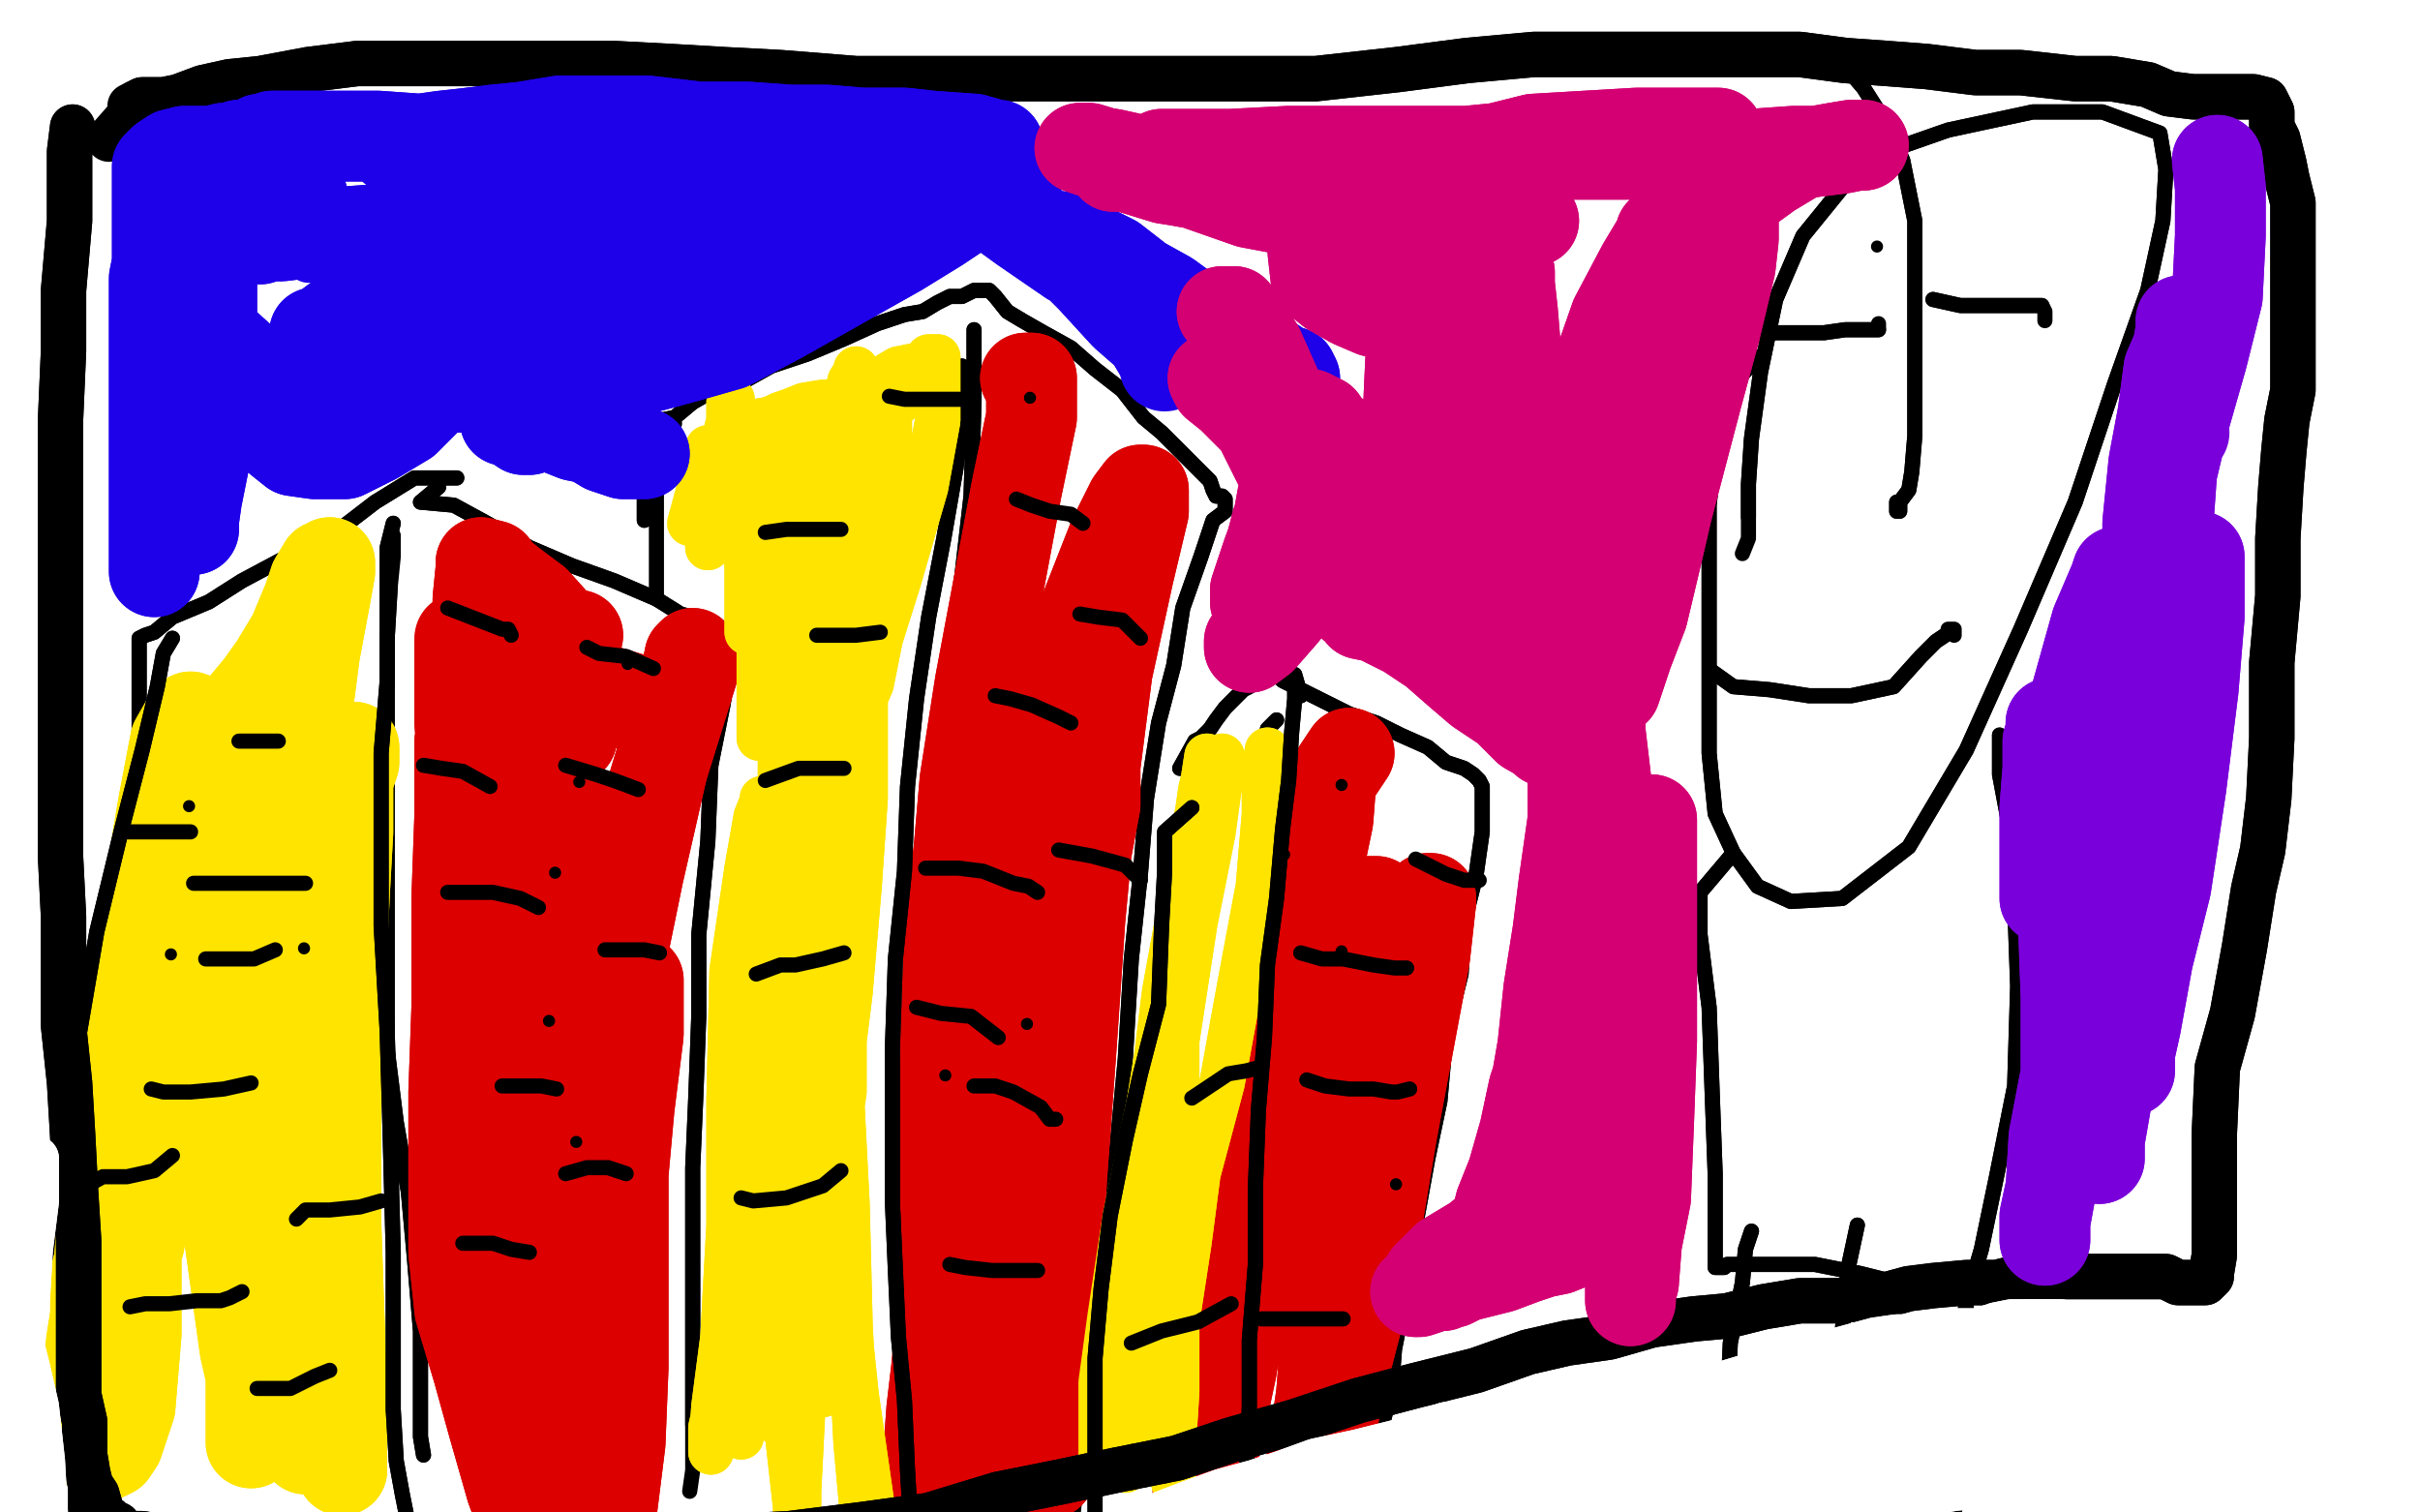 <?xml version="1.0" standalone="no"?>
<!DOCTYPE svg PUBLIC "-//W3C//DTD SVG 1.1//EN"
"http://www.w3.org/Graphics/SVG/1.1/DTD/svg11.dtd">

<svg width="800" height="500" version="1.1" xmlns="http://www.w3.org/2000/svg" xmlns:xlink="http://www.w3.org/1999/xlink" style="stroke-antialiasing: false"><desc>This SVG has been created on https://colorillo.com/</desc><rect x='0' y='0' width='800' height='500' style='fill: rgb(255,255,255); stroke-width:0' /><polyline points="140,481 139,475 139,475 139,466 139,466 139,453 139,453 139,440 139,440 137,416 137,416 135,394 135,394 131,371 131,371 128,347 128,347 128,317 128,289 128,269 128,248 128,228 128,211 129,194" style="fill: none; stroke: #000000; stroke-width: 5; stroke-linejoin: round; stroke-linecap: round; stroke-antialiasing: false; stroke-antialias: 0; opacity: 1.0"/>
<polyline points="140,481 139,475 139,475 139,466 139,466 139,453 139,453 139,440 139,440 137,416 137,416 135,394 135,394 131,371 131,371 128,347 128,317 128,289 128,269 128,248 128,228 128,211 129,194 130,184 130,181 130,178 130,177 130,178" style="fill: none; stroke: #000000; stroke-width: 5; stroke-linejoin: round; stroke-linecap: round; stroke-antialiasing: false; stroke-antialias: 0; opacity: 1.0"/>
<polyline points="145,161 139,166 139,166 150,167 150,167 161,173 161,173 175,181 175,181 189,187 189,187 203,192 203,192 217,198 217,198 225,203 233,205 235,208 239,210 240,210 241,211 241,212 241,215 241,221 239,233 235,253 234,278 231,309 231,336 230,363 229,386 229,404 229,424 229,442 229,457 229,465 229,471" style="fill: none; stroke: #000000; stroke-width: 5; stroke-linejoin: round; stroke-linecap: round; stroke-antialiasing: false; stroke-antialias: 0; opacity: 1.0"/>
<polyline points="145,161 139,166 139,166 150,167 150,167 161,173 161,173 175,181 175,181 189,187 189,187 203,192 203,192 217,198 225,203 233,205 235,208 239,210 240,210 241,211 241,212 241,215 241,221 239,233 235,253 234,278 231,309 231,336 230,363 229,386 229,404 229,424 229,442 229,457 229,465 229,471 229,475 229,477 229,482 229,486 228,493" style="fill: none; stroke: #000000; stroke-width: 5; stroke-linejoin: round; stroke-linecap: round; stroke-antialiasing: false; stroke-antialias: 0; opacity: 1.0"/>
<polyline points="151,158 137,158 137,158 124,166 124,166 111,176 111,176 95,184 95,184 80,192 80,192 69,199 69,199 57,204 57,204 51,209 48,210 46,211 46,212 46,214 46,217 46,228 46,244 43,269 39,294 32,328 28,357 24,378 21,400 18,419 15,436 14,459 12,479 9,493 9,501 9,505" style="fill: none; stroke: #000000; stroke-width: 5; stroke-linejoin: round; stroke-linecap: round; stroke-antialiasing: false; stroke-antialias: 0; opacity: 1.0"/>
<polyline points="151,158 137,158 137,158 124,166 124,166 111,176 111,176 95,184 95,184 80,192 80,192 69,199 69,199 57,204 51,209 48,210 46,211 46,212 46,214 46,217 46,228 46,244 43,269 39,294 32,328 28,357 24,378 21,400 18,419 15,436 14,459 12,479 9,493 9,501 9,505 8,507" style="fill: none; stroke: #000000; stroke-width: 5; stroke-linejoin: round; stroke-linecap: round; stroke-antialiasing: false; stroke-antialias: 0; opacity: 1.0"/>
<polyline points="213,172 213,165 213,165 213,162 213,162 213,159 213,159 213,156 213,156 213,155 213,155 213,150 213,150 213,148 213,148 213,145 213,143 213,142 213,140 214,139 216,139 217,139 218,139 223,138 229,133 236,129 246,126 255,121 267,117 279,112 290,107 299,104 305,103 310,100 314,98 318,98 322,96 323,96 324,96 325,96 327,96 329,98 333,103 338,106 345,110 354,115 362,122 371,129 378,138 384,143 391,150 396,155 400,159 401,162 402,164 404,164 405,165 405,169 401,172 397,184 391,201 388,220 383,239 379,264 377,289 374,317 372,350 369,382 366,409 363,436 361,460 358,482" style="fill: none; stroke: #000000; stroke-width: 5; stroke-linejoin: round; stroke-linecap: round; stroke-antialiasing: false; stroke-antialias: 0; opacity: 1.0"/>
<polyline points="213,172 213,165 213,165 213,162 213,162 213,159 213,159 213,156 213,156 213,155 213,155 213,150 213,150 213,148 213,145 213,143 213,142 213,140 214,139 216,139 217,139 218,139 223,138 229,133 236,129 246,126 255,121 267,117 279,112 290,107 299,104 305,103 310,100 314,98 318,98 322,96 323,96 324,96 325,96 327,96 329,98 333,103 338,106 345,110 354,115 362,122 371,129 378,138 384,143 391,150 396,155 400,159 401,162 402,164 404,164 405,165 405,169 401,172 397,184 391,201 388,220 383,239 379,264 377,289 374,317 372,350 369,382 366,409 363,436 361,460 358,482 355,498 354,509 354,519" style="fill: none; stroke: #000000; stroke-width: 5; stroke-linejoin: round; stroke-linecap: round; stroke-antialiasing: false; stroke-antialias: 0; opacity: 1.0"/>
<polyline points="322,109 322,112 322,112 322,133 322,133 321,164 321,164 317,199 317,199 312,234 312,234 307,265 307,265 306,291 306,291 303,320 302,349 302,378 301,404 301,426 301,441 301,449" style="fill: none; stroke: #000000; stroke-width: 5; stroke-linejoin: round; stroke-linecap: round; stroke-antialiasing: false; stroke-antialias: 0; opacity: 1.0"/>
<polyline points="322,109 322,112 322,112 322,133 322,133 321,164 321,164 317,199 317,199 312,234 312,234 307,265 307,265 306,291 303,320 302,349 302,378 301,404 301,426 301,441 301,449 301,454 300,459 300,460 300,461 300,463" style="fill: none; stroke: #000000; stroke-width: 5; stroke-linejoin: round; stroke-linecap: round; stroke-antialiasing: false; stroke-antialias: 0; opacity: 1.0"/>
<polyline points="390,254 395,245 395,245 397,244 397,244 400,241 400,241 402,238 402,238 405,234 405,234 407,232 407,232 411,228 411,228 413,227 413,225 415,223 416,222 417,222 417,221 418,221 419,222 422,223 424,225 430,228 438,232 446,236 455,239 463,243 472,247 478,252 484,254 487,256 489,258 490,260 490,261 490,263 490,266 490,275 488,289 484,305 483,322 478,342 476,364 472,383 468,405 465,426 461,446 460,459 457,471 456,482 455,488 455,496 454,501 454,507 454,512 452,513 451,513" style="fill: none; stroke: #000000; stroke-width: 5; stroke-linejoin: round; stroke-linecap: round; stroke-antialiasing: false; stroke-antialias: 0; opacity: 1.0"/>
<polyline points="390,254 395,245 395,245 397,244 397,244 400,241 400,241 402,238 402,238 405,234 405,234 407,232 407,232 411,228 413,227 413,225 415,223 416,222 417,222 417,221 418,221 419,222 422,223 424,225 430,228 438,232 446,236 455,239 463,243 472,247 478,252 484,254 487,256 489,258 490,260 490,261 490,263 490,266 490,275 488,289 484,305 483,322 478,342 476,364 472,383 468,405 465,426 461,446 460,459 457,471 456,482 455,488 455,496 454,501 454,507 454,512 452,513 451,513" style="fill: none; stroke: #000000; stroke-width: 5; stroke-linejoin: round; stroke-linecap: round; stroke-antialiasing: false; stroke-antialias: 0; opacity: 1.0"/>
<polyline points="422,238 419,241 419,241 419,252 419,252 419,270 419,270 417,295 417,295 411,328 411,328 405,361 405,361 399,394 399,394 394,427 390,451 388,472 386,490 385,502 384,510 384,514" style="fill: none; stroke: #000000; stroke-width: 5; stroke-linejoin: round; stroke-linecap: round; stroke-antialiasing: false; stroke-antialias: 0; opacity: 1.0"/>
<polyline points="422,238 419,241 419,241 419,252 419,252 419,270 419,270 417,295 417,295 411,328 411,328 405,361 405,361 399,394 394,427 390,451 388,472 386,490 385,502 384,510 384,514 384,515 383,515 380,514" style="fill: none; stroke: #000000; stroke-width: 5; stroke-linejoin: round; stroke-linecap: round; stroke-antialiasing: false; stroke-antialias: 0; opacity: 1.0"/>
<polyline points="581,118 567,134 567,134 567,149 567,149 565,167 565,167 565,193 565,193 565,223 565,223 565,249 565,249 567,269 567,269 573,282 581,293 592,298 609,297 631,280 650,248 668,208 686,166 699,127 710,96 715,73 716,56 714,44 695,37 672,37 644,43 624,50 609,62 596,78 587,99 582,123 579,145 578,160 578,171" style="fill: none; stroke: #000000; stroke-width: 5; stroke-linejoin: round; stroke-linecap: round; stroke-antialiasing: false; stroke-antialias: 0; opacity: 1.0"/>
<polyline points="581,118 567,134 567,134 567,149 567,149 565,167 565,167 565,193 565,193 565,223 565,223 565,249 565,249 567,269 573,282 581,293 592,298 609,297 631,280 650,248 668,208 686,166 699,127 710,96 715,73 716,56 714,44 695,37 672,37 644,43 624,50 609,62 596,78 587,99 582,123 579,145 578,160 578,171 578,178 576,183" style="fill: none; stroke: #000000; stroke-width: 5; stroke-linejoin: round; stroke-linecap: round; stroke-antialiasing: false; stroke-antialias: 0; opacity: 1.0"/>
<circle cx="620.5" cy="81.5" r="2" style="fill: #000000; stroke-antialiasing: false; stroke-antialias: 0; opacity: 1.0"/>
<polyline points="611,20 610,22 610,22 616,29 616,29 623,40 623,40 629,53 629,53 633,73 633,73 633,96 633,96 633,114 633,114 633,133 633,144 632,156 631,162 628,166 628,169 627,169 627,167 627,166" style="fill: none; stroke: #000000; stroke-width: 5; stroke-linejoin: round; stroke-linecap: round; stroke-antialiasing: false; stroke-antialias: 0; opacity: 1.0"/>
<polyline points="611,20 610,22 610,22 616,29 616,29 623,40 623,40 629,53 629,53 633,73 633,73 633,96 633,96 633,114 633,133 633,144 632,156 631,162 628,166 628,169 627,169 627,167 627,166" style="fill: none; stroke: #000000; stroke-width: 5; stroke-linejoin: round; stroke-linecap: round; stroke-antialiasing: false; stroke-antialias: 0; opacity: 1.0"/>
<polyline points="579,110 585,110 585,110 594,110 594,110 603,110 603,110 610,109 610,109 615,109 615,109 618,109 618,109 621,109 621,109" style="fill: none; stroke: #000000; stroke-width: 5; stroke-linejoin: round; stroke-linecap: round; stroke-antialiasing: false; stroke-antialias: 0; opacity: 1.0"/>
<polyline points="579,110 585,110 585,110 594,110 594,110 603,110 603,110 610,109 610,109 615,109 615,109 618,109 618,109 621,109 621,107" style="fill: none; stroke: #000000; stroke-width: 5; stroke-linejoin: round; stroke-linecap: round; stroke-antialiasing: false; stroke-antialias: 0; opacity: 1.0"/>
<polyline points="639,99 648,101 648,101 656,101 656,101 664,101 664,101 668,101 668,101 672,101 672,101 675,101 675,101" style="fill: none; stroke: #000000; stroke-width: 5; stroke-linejoin: round; stroke-linecap: round; stroke-antialiasing: false; stroke-antialias: 0; opacity: 1.0"/>
<polyline points="639,99 648,101 648,101 656,101 656,101 664,101 664,101 668,101 668,101 672,101 672,101 675,101 676,103 676,106" style="fill: none; stroke: #000000; stroke-width: 5; stroke-linejoin: round; stroke-linecap: round; stroke-antialiasing: false; stroke-antialias: 0; opacity: 1.0"/>
<polyline points="566,222 573,227 573,227 585,228 585,228 598,230 598,230 612,230 612,230 626,227 626,227 635,217 635,217 640,212 640,212 643,210 643,210" style="fill: none; stroke: #000000; stroke-width: 5; stroke-linejoin: round; stroke-linecap: round; stroke-antialiasing: false; stroke-antialias: 0; opacity: 1.0"/>
<polyline points="566,222 573,227 573,227 585,228 585,228 598,230 598,230 612,230 612,230 626,227 626,227 635,217 635,217 640,212 640,212 643,210 644,209 644,208 645,208 646,208 646,210" style="fill: none; stroke: #000000; stroke-width: 5; stroke-linejoin: round; stroke-linecap: round; stroke-antialiasing: false; stroke-antialias: 0; opacity: 1.0"/>
<polyline points="661,243 661,247 661,247 661,256 661,256 664,272 664,272 666,298 666,298 667,326 667,326 666,359 666,359 660,389 660,389 655,413 650,430 649,440 646,446 645,448 644,448" style="fill: none; stroke: #000000; stroke-width: 5; stroke-linejoin: round; stroke-linecap: round; stroke-antialiasing: false; stroke-antialias: 0; opacity: 1.0"/>
<polyline points="661,243 661,247 661,247 661,256 661,256 664,272 664,272 666,298 666,298 667,326 667,326 666,359 666,359 660,389 655,413 650,430 649,440 646,446 645,448 644,448 640,441" style="fill: none; stroke: #000000; stroke-width: 5; stroke-linejoin: round; stroke-linecap: round; stroke-antialiasing: false; stroke-antialias: 0; opacity: 1.0"/>
<polyline points="573,282 562,295 562,295 562,309 562,309 565,333 565,333 566,361 566,361 567,388 567,388 567,405 567,405 567,414 567,414 567,418 567,419 568,419 570,419 571,418 576,418 585,418 600,418 615,421 627,424 638,424 643,425 645,425" style="fill: none; stroke: #000000; stroke-width: 5; stroke-linejoin: round; stroke-linecap: round; stroke-antialiasing: false; stroke-antialias: 0; opacity: 1.0"/>
<polyline points="573,282 562,295 562,295 562,309 562,309 565,333 565,333 566,361 566,361 567,388 567,388 567,405 567,405 567,414 567,418 567,419 568,419 570,419 571,418 576,418 585,418 600,418 615,421 627,424 638,424 643,425 645,425 646,425 648,425 648,424" style="fill: none; stroke: #000000; stroke-width: 5; stroke-linejoin: round; stroke-linecap: round; stroke-antialiasing: false; stroke-antialias: 0; opacity: 1.0"/>
<polyline points="579,407 577,413 577,413 576,424 576,424 572,444 572,444 571,466 571,466 571,490 571,490 571,507 571,507 571,519 571,519 570,530 570,540 568,546 568,549 567,551" style="fill: none; stroke: #000000; stroke-width: 5; stroke-linejoin: round; stroke-linecap: round; stroke-antialiasing: false; stroke-antialias: 0; opacity: 1.0"/>
<polyline points="579,407 577,413 577,413 576,424 576,424 572,444 572,444 571,466 571,466 571,490 571,490 571,507 571,507 571,519 570,530 570,540 568,546 568,549 567,551 567,549" style="fill: none; stroke: #000000; stroke-width: 5; stroke-linejoin: round; stroke-linecap: round; stroke-antialiasing: false; stroke-antialias: 0; opacity: 1.0"/>
<polyline points="650,425 650,436 650,436 650,451 650,451 650,469 650,469 648,490 648,490 645,505 645,505 644,516 644,516 644,525 644,525" style="fill: none; stroke: #000000; stroke-width: 5; stroke-linejoin: round; stroke-linecap: round; stroke-antialiasing: false; stroke-antialias: 0; opacity: 1.0"/>
<polyline points="650,425 650,436 650,436 650,451 650,451 650,469 650,469 648,490 648,490 645,505 645,505 644,516 644,516 644,525 644,530 644,532 644,534 643,534" style="fill: none; stroke: #000000; stroke-width: 5; stroke-linejoin: round; stroke-linecap: round; stroke-antialiasing: false; stroke-antialias: 0; opacity: 1.0"/>
<polyline points="614,405 611,419 611,419 610,430 610,430 609,440 609,440 605,455 605,455 604,477 604,477 603,503 603,503 601,529 601,529" style="fill: none; stroke: #000000; stroke-width: 5; stroke-linejoin: round; stroke-linecap: round; stroke-antialiasing: false; stroke-antialias: 0; opacity: 1.0"/>
<polyline points="614,405 611,419 611,419 610,430 610,430 609,440 609,440 605,455 605,455 604,477 604,477 603,503 603,503 601,529 599,546 599,559 598,571 596,584 596,593 596,608" style="fill: none; stroke: #000000; stroke-width: 5; stroke-linejoin: round; stroke-linecap: round; stroke-antialiasing: false; stroke-antialias: 0; opacity: 1.0"/>
<polyline points="101,249 96,258 96,258 96,271 96,271 95,297 95,297 95,333 95,333 95,370 95,370 92,407 92,407 89,440 89,440 85,460 83,476 83,477 83,475 83,457 83,430 83,388 83,348 83,313 84,288 86,270 90,258 91,254 92,253 92,263 91,286 89,322 87,359 87,400 87,436 87,458 87,465 87,468 86,468 81,446 76,410 75,370 75,322 78,281 83,252 86,234 87,228 89,227 86,249 79,272 69,305 61,339 53,372 48,398 46,411 45,414 45,415 45,413 45,387 45,344 48,302 54,266 58,245 62,238 63,237 63,239 59,264 51,299 43,332 36,366 34,404 31,436 29,457 29,469 28,476 28,477 28,468 29,451 30,436 32,420 34,413 34,411 34,430 34,454 34,470 34,477 34,479 34,480 34,481 35,481 37,480 39,477 43,465 45,441 45,404 45,370 51,341 56,320 58,304 63,289 64,278 65,266 68,256 69,250 70,247 72,245 73,244 74,243 75,242 75,239 79,238 81,233 86,227 91,220 97,210 102,198 104,192 107,187 108,187 109,186 109,189 107,200 104,216 101,239 98,264 96,289 93,315 92,343 92,372 92,397 92,413 92,424 92,430 92,435 92,436 92,435 92,419 91,398 89,376 89,359 89,352 89,349 89,348 89,349 90,361 92,382 96,407 98,436 100,459 101,471 101,477 101,479 101,470 101,452 102,430 102,418 102,410 103,405 103,403 104,403 104,411 108,429 111,444 111,455 112,465 112,477 112,483 113,486 113,482 113,459 112,432 111,403 111,376 111,352 112,333 113,314 114,293 115,275 115,258 117,252 117,248 117,247 115,250 113,260 111,270 108,274 107,275 106,275 104,274 104,264 104,255 104,245 103,241 101,238 100,236 98,234 97,236 96,236 95,236 92,236 90,236 87,236 85,234 83,234 78,238" style="fill: none; stroke: #ffe400; stroke-width: 30; stroke-linejoin: round; stroke-linecap: round; stroke-antialiasing: false; stroke-antialias: 0; opacity: 1.0"/>
<polyline points="101,249 96,258 96,258 96,271 96,271 95,297 95,297 95,333 95,333 95,370 95,370 92,407 92,407 89,440 85,460 83,476 83,477 83,475 83,457 83,430 83,388 83,348 83,313 84,288 86,270 90,258 91,254 92,253 92,263 91,286 89,322 87,359 87,400 87,436 87,458 87,465 87,468 86,468 81,446 76,410 75,370 75,322 78,281 83,252 86,234 87,228 89,227 86,249 79,272 69,305 61,339 53,372 48,398 46,411 45,414 45,415 45,413 45,387 45,344 48,302 54,266 58,245 62,238 63,237 63,239 59,264 51,299 43,332 36,366 34,404 31,436 29,457 29,469 28,476 28,477 28,468 29,451 30,436 32,420 34,413 34,411 34,430 34,454 34,470 34,477 34,479 34,480 34,481 35,481 37,480 39,477 43,465 45,441 45,404 45,370 51,341 56,320 58,304 63,289 64,278 65,266 68,256 69,250 70,247 72,245 73,244 74,243 75,242 75,239 79,238 81,233 86,227 91,220 97,210 102,198 104,192 107,187 108,187 109,186 109,189 107,200 104,216 101,239 98,264 96,289 93,315 92,343 92,372 92,397 92,413 92,424 92,430 92,435 92,436 92,435 92,419 91,398 89,376 89,359 89,352 89,349 89,348 89,349 90,361 92,382 96,407 98,436 100,459 101,471 101,477 101,479 101,470 101,452 102,430 102,418 102,410 103,405 103,403 104,403 104,411 108,429 111,444 111,455 112,465 112,477 112,483 113,486 113,482 113,459 112,432 111,403 111,376 111,352 112,333 113,314 114,293 115,275 115,258 117,252 117,248 117,247 115,250 113,260 111,270 108,274 107,275 106,275 104,274 104,264 104,255 104,245 103,241 101,238 100,236 98,234 97,236 96,236 95,236 92,236 90,236 87,236 85,234 83,234 78,238" style="fill: none; stroke: #ffe400; stroke-width: 30; stroke-linejoin: round; stroke-linecap: round; stroke-antialiasing: false; stroke-antialias: 0; opacity: 1.0"/>
<polyline points="189,244 175,231 175,231 169,223 169,223 168,219 168,219 166,216 166,216 166,214 166,214 164,212 164,212 164,211 164,211 164,210 167,210 175,215 190,225 200,230 208,233 214,233 217,234 218,234 216,233 206,230 196,227 186,222 178,220 172,216 168,212 164,210 163,209 163,208 163,206 169,206 177,206 181,208 186,210 189,210 190,210 191,210 186,209 177,199 169,193 164,189 163,187 159,186 159,188 158,198 158,214 158,238 158,263 158,287 158,310 158,332 161,354 166,376 170,397 175,411 177,419 178,422 179,422 179,414 173,392 166,360 163,331 161,306 159,283 158,269 158,256 157,247 155,241 153,239 152,245 152,269 151,297 151,333 150,361 150,389 150,414 152,433 158,453 163,471 169,492 173,503 174,507 172,485 167,452 163,415 163,375 163,335 163,305 164,280 166,263 166,245 167,244 168,265 169,293 169,335 170,372 172,408 173,435 174,455 178,471 181,483 185,488 187,490 194,485 200,461 200,420 201,371 202,324 208,286 217,256 223,236 227,222 228,217 229,216 229,222 219,254 211,289 203,328 197,369 194,405 189,438 187,463 186,486 186,501 186,507 186,509 186,493 185,458 181,420 181,380 181,343 181,309 185,287 186,272 187,265 187,264 187,263 187,265 181,288 175,321 174,353 174,382 174,418 174,442 175,465 179,480 183,488 184,492 186,492 189,483 191,460 192,430 194,393 195,364 200,341 201,328 202,322 203,319 205,317 206,328 206,353 206,388 206,424 206,452 205,477 203,493 202,501 202,505 202,507 202,505 202,501 202,485 202,459 202,425 202,388 205,359 208,341 209,330 211,325 211,324 211,325 211,342 208,366 205,399 200,427 195,447 191,463 187,480 187,493 185,501 184,504 183,503 178,480 170,447 164,411 161,376 158,353 157,331 156,315 156,303 155,287 155,270 155,258 155,252 155,250 155,249 156,249 157,252 158,264 158,277 159,294 161,315 162,342 162,367 162,392 162,404 162,410 162,411 161,408 161,388 161,364 159,339 158,316 158,300 157,287 156,276 155,264 153,252 152,239 152,232 152,227 152,222 152,220 152,216 152,214 152,212" style="fill: none; stroke: #dc0000; stroke-width: 30; stroke-linejoin: round; stroke-linecap: round; stroke-antialiasing: false; stroke-antialias: 0; opacity: 1.0"/>
<polyline points="189,244 175,231 175,231 169,223 169,223 168,219 168,219 166,216 166,216 166,214 166,214 164,212 164,212 164,211 164,210 167,210 175,215 190,225 200,230 208,233 214,233 217,234 218,234 216,233 206,230 196,227 186,222 178,220 172,216 168,212 164,210 163,209 163,208 163,206 169,206 177,206 181,208 186,210 189,210 190,210 191,210 186,209 177,199 169,193 164,189 163,187 159,186 159,188 158,198 158,214 158,238 158,263 158,287 158,310 158,332 161,354 166,376 170,397 175,411 177,419 178,422 179,422 179,414 173,392 166,360 163,331 161,306 159,283 158,269 158,256 157,247 155,241 153,239 152,245 152,269 151,297 151,333 150,361 150,389 150,414 152,433 158,453 163,471 169,492 173,503 174,507 172,485 167,452 163,415 163,375 163,335 163,305 164,280 166,263 166,245 167,244 168,265 169,293 169,335 170,372 172,408 173,435 174,455 178,471 181,483 185,488 187,490 194,485 200,461 200,420 201,371 202,324 208,286 217,256 223,236 227,222 228,217 229,216 229,222 219,254 211,289 203,328 197,369 194,405 189,438 187,463 186,486 186,501 186,507 186,509 186,493 185,458 181,420 181,380 181,343 181,309 185,287 186,272 187,265 187,264 187,263 187,265 181,288 175,321 174,353 174,382 174,418 174,442 175,465 179,480 183,488 184,492 186,492 189,483 191,460 192,430 194,393 195,364 200,341 201,328 202,322 203,319 205,317 206,328 206,353 206,388 206,424 206,452 205,477 203,493 202,501 202,505 202,507 202,505 202,501 202,485 202,459 202,425 202,388 205,359 208,341 209,330 211,325 211,324 211,325 211,342 208,366 205,399 200,427 195,447 191,463 187,480 187,493 185,501 184,504 183,503 178,480 170,447 164,411 161,376 158,353 157,331 156,315 156,303 155,287 155,270 155,258 155,252 155,250 155,249 156,249 157,252 158,264 158,277 159,294 161,315 162,342 162,367 162,392 162,404 162,410 162,411 161,408 161,388 161,364 159,339 158,316 158,300 157,287 156,276 155,264 153,252 152,239 152,232 152,227 152,222 152,220 152,216 152,214 152,212 152,211 152,219" style="fill: none; stroke: #dc0000; stroke-width: 30; stroke-linejoin: round; stroke-linecap: round; stroke-antialiasing: false; stroke-antialias: 0; opacity: 1.0"/>
<polyline points="339,125 341,125 341,125 341,138 341,138 336,162 336,162 330,194 330,194 324,226 324,226 319,258 319,258 317,281 317,281 314,305 313,332 312,359 312,385 311,408 311,430 310,449 308,466 307,480 306,488 306,491 306,493 306,492 307,483 308,470 310,448 312,422 317,387 321,353 328,319 335,282 345,243 357,206 368,178 374,166 377,162 378,162 378,169 373,190 366,222 361,261 357,304 354,348 351,389 349,424 347,449 347,470 347,482 347,486 347,487 347,481 347,458 347,422 349,383 350,347 354,311 357,286 360,267 361,256 362,248 362,244 362,243 362,245 362,266 356,298 349,328 343,359 338,387 335,409 332,431" style="fill: none; stroke: #dc0000; stroke-width: 30; stroke-linejoin: round; stroke-linecap: round; stroke-antialiasing: false; stroke-antialias: 0; opacity: 1.0"/>
<polyline points="339,125 341,125 341,125 341,138 341,138 336,162 336,162 330,194 330,194 324,226 324,226 319,258 319,258 317,281 314,305 313,332 312,359 312,385 311,408 311,430 310,449 308,466 307,480 306,488 306,491 306,493 306,492 307,483 308,470 310,448 312,422 317,387 321,353 328,319 335,282 345,243 357,206 368,178 374,166 377,162 378,162 378,169 373,190 366,222 361,261 357,304 354,348 351,389 349,424 347,449 347,470 347,482 347,486 347,487 347,481 347,458 347,422 349,383 350,347 354,311 357,286 360,267 361,256 362,248 362,244 362,243 362,245 362,266 356,298 349,328 343,359 338,387 335,409 332,431 330,448 329,466 328,481 328,488 328,491 328,494" style="fill: none; stroke: #dc0000; stroke-width: 30; stroke-linejoin: round; stroke-linecap: round; stroke-antialiasing: false; stroke-antialias: 0; opacity: 1.0"/>
<polyline points="446,249 440,258 440,258 439,271 439,271 434,295 434,295 424,330 424,330 418,364 418,364 410,396 410,396 405,424 405,424 401,447 399,471 396,494 394,516 393,525 391,529 391,526 395,508 400,486 407,453 413,418 419,383 426,360 433,341 440,322 445,309 449,300 452,298 455,298 455,305 454,328 449,363 443,397 439,430 437,460 433,487 432,505 430,515 430,519 430,520 430,514 434,492 437,459 440,420 446,380 455,347 461,322 466,309 471,302 472,298 472,297 473,297 473,298 471,316 460,375 455,405 449,435 443,458 438,481 433,501 430,516 428,523 428,525 428,524 428,513 428,504 428,496" style="fill: none; stroke: #dc0000; stroke-width: 30; stroke-linejoin: round; stroke-linecap: round; stroke-antialiasing: false; stroke-antialias: 0; opacity: 1.0"/>
<polyline points="446,249 440,258 440,258 439,271 439,271 434,295 434,295 424,330 424,330 418,364 418,364 410,396 410,396 405,424 401,447 399,471 396,494 394,516 393,525 391,529 391,526 395,508 400,486 407,453 413,418 419,383 426,360 433,341 440,322 445,309 449,300 452,298 455,298 455,305 454,328 449,363 443,397 439,430 437,460 433,487 432,505 430,515 430,519 430,520 430,514 434,492 437,459 440,420 446,380 455,347 461,322 466,309 471,302 472,298 472,297 473,297 473,298 471,316 460,375 455,405 449,435 443,458 438,481 433,501 430,516 428,523 428,525 428,524 428,513 428,504 428,496" style="fill: none; stroke: #dc0000; stroke-width: 30; stroke-linejoin: round; stroke-linecap: round; stroke-antialiasing: false; stroke-antialias: 0; opacity: 1.0"/>
<polyline points="130,173 128,181 128,181 128,190 128,190 128,204 128,204 128,225 128,225 126,249 126,249 126,275 126,275 126,306 126,306 128,341 129,376 130,414 130,442 130,466 131,483 133,494 135,504" style="fill: none; stroke: #000000; stroke-width: 5; stroke-linejoin: round; stroke-linecap: round; stroke-antialiasing: false; stroke-antialias: 0; opacity: 1.0"/>
<polyline points="130,173 128,181 128,181 128,190 128,190 128,204 128,204 128,225 128,225 126,249 126,249 126,275 126,275 126,306 128,341 129,376 130,414 130,442 130,466 131,483 133,494 135,504 140,513 141,519" style="fill: none; stroke: #000000; stroke-width: 5; stroke-linejoin: round; stroke-linecap: round; stroke-antialiasing: false; stroke-antialias: 0; opacity: 1.0"/>
<polyline points="57,211 54,216 54,216 52,227 52,227 47,248 47,248 40,275 40,275 32,308 32,308 26,343 26,343 24,378 24,378 24,416 24,453 25,491 25,527 25,553 26,575 28,590" style="fill: none; stroke: #000000; stroke-width: 5; stroke-linejoin: round; stroke-linecap: round; stroke-antialiasing: false; stroke-antialias: 0; opacity: 1.0"/>
<polyline points="57,211 54,216 54,216 52,227 52,227 47,248 47,248 40,275 40,275 32,308 32,308 26,343 26,343 24,378 24,416 24,453 25,491 25,527 25,553 26,575 28,590" style="fill: none; stroke: #000000; stroke-width: 5; stroke-linejoin: round; stroke-linecap: round; stroke-antialiasing: false; stroke-antialias: 0; opacity: 1.0"/>
<polyline points="223,140 218,148 218,148 217,162 217,162 217,180 217,180 217,198 217,198" style="fill: none; stroke: #000000; stroke-width: 5; stroke-linejoin: round; stroke-linecap: round; stroke-antialiasing: false; stroke-antialias: 0; opacity: 1.0"/>
<polyline points="318,121 318,127 318,127 318,139 318,139 316,155 316,155 312,178 312,178 307,204 307,204 303,231 303,231 300,260 300,260 299,288 296,317 295,347 295,374 295,397 296,420 297,442 299,463 300,486 301,503 302,514 303,519 303,523 303,524 305,524" style="fill: none; stroke: #000000; stroke-width: 5; stroke-linejoin: round; stroke-linecap: round; stroke-antialiasing: false; stroke-antialias: 0; opacity: 1.0"/>
<polyline points="318,121 318,127 318,127 318,139 318,139 316,155 316,155 312,178 312,178 307,204 307,204 303,231 303,231 300,260 299,288 296,317 295,347 295,374 295,397 296,420 297,442 299,463 300,486 301,503 302,514 303,519 303,523 303,524 305,524 305,521" style="fill: none; stroke: #000000; stroke-width: 5; stroke-linejoin: round; stroke-linecap: round; stroke-antialiasing: false; stroke-antialias: 0; opacity: 1.0"/>
<polyline points="292,205 286,223 286,223 286,239 286,239 286,264 286,264 284,293 284,293 281,328 281,328 277,360 277,360 273,388 273,388 272,411 272,430 272,447 272,455 272,459 272,461 272,460 272,446 269,420 264,393 261,360 258,333 258,305 258,281 258,267 260,261 260,259 261,259 261,275 261,300 261,339 261,375 261,407 258,431 258,451 258,464 258,469 258,471 260,471 260,457 260,430 257,389 256,350 256,316 257,291 258,274 260,263 261,258 262,258 263,260 263,284 262,319 258,354 253,393 250,427 247,448 245,463 245,471 245,475 245,469 247,447 252,415 252,381 255,342 258,302 263,270 266,252 267,247 268,245 268,256 262,287 257,322 252,359 247,400 241,436 238,459 235,472 235,477 235,480 236,465 239,442 241,405 241,364 242,321 247,287 250,270 252,265 252,264 253,264 253,282 252,308 252,346 252,387 256,431 260,471 263,498 264,516 264,524 264,525 264,520 264,493 266,453 269,411 270,372 273,339 274,322 275,317 277,317 277,328 278,359 280,398 281,438 283,477 286,510 288,530 289,538 289,540 289,536 289,503 283,461 278,413 277,364 277,319 277,282 278,259 279,245 279,239 279,238 279,264 279,299 279,336 279,361 277,374 275,376 273,376 269,354 269,327 269,291 269,258 269,226 270,200 270,183 273,177 274,175 274,178 273,203 268,233 263,258 260,281 258,295 258,302 258,303 258,286 258,258 258,228 258,200 258,183 258,175 260,171 261,170 261,178 260,200 256,221 252,233 251,239 251,243 251,244 251,243 251,233 251,221 251,204 251,187 251,178 251,175 251,173 251,172 252,172 252,169 253,162 255,154 256,150 256,147 256,145 256,144 255,144 252,151 249,162 249,169 249,170 249,171 249,172 247,172 247,162 245,149 244,140 242,136 242,133 242,132 241,133 241,139 239,147 238,153 236,158 236,160 236,161 235,161 234,160 234,159 236,159 245,158 255,156 264,153 275,148 284,143 291,137 297,133 301,129 305,127 306,127 306,126 303,127 295,129 285,133 278,133 272,133 266,134 261,136 258,137 256,138 253,139 252,139 255,139 263,138 270,134 278,132 285,127 292,125 297,122 302,121 306,120 307,118 308,118 310,118 310,126 310,139 306,161 297,192 291,211 288,226 285,233 284,238 284,239 284,228 284,210 285,186 286,162 289,149 290,140 291,138 292,136 294,136 294,137 294,151 289,175 284,210 280,238 277,253 275,258 274,258 273,256 272,233 272,206 272,180 274,155 279,134 281,126 283,123 283,122 283,123 275,139 268,159 260,181 252,198 250,205 247,209 247,199 247,187 246,176 245,162 245,154 244,149 242,147 242,145 241,145 239,150 235,160 235,169 234,173 234,177 234,180 234,181 234,172 234,162 234,156 234,151" style="fill: none; stroke: #ffe400; stroke-width: 15; stroke-linejoin: round; stroke-linecap: round; stroke-antialiasing: false; stroke-antialias: 0; opacity: 1.0"/>
<polyline points="292,205 286,223 286,223 286,239 286,239 286,264 286,264 284,293 284,293 281,328 281,328 277,360 277,360 273,388 272,411 272,430 272,447 272,455 272,459 272,461 272,460 272,446 269,420 264,393 261,360 258,333 258,305 258,281 258,267 260,261 260,259 261,259 261,275 261,300 261,339 261,375 261,407 258,431 258,451 258,464 258,469 258,471 260,471 260,457 260,430 257,389 256,350 256,316 257,291 258,274 260,263 261,258 262,258 263,260 263,284 262,319 258,354 253,393 250,427 247,448 245,463 245,471 245,475 245,469 247,447 252,415 252,381 255,342 258,302 263,270 266,252 267,247 268,245 268,256 262,287 257,322 252,359 247,400 241,436 238,459 235,472 235,477 235,480 236,465 239,442 241,405 241,364 242,321 247,287 250,270 252,265 252,264 253,264 253,282 252,308 252,346 252,387 256,431 260,471 263,498 264,516 264,524 264,525 264,520 264,493 266,453 269,411 270,372 273,339 274,322 275,317 277,317 277,328 278,359 280,398 281,438 283,477 286,510 288,530 289,538 289,540 289,536 289,503 283,461 278,413 277,364 277,319 277,282 278,259 279,245 279,239 279,238 279,264 279,299 279,336 279,361 277,374 275,376 273,376 269,354 269,327 269,291 269,258 269,226 270,200 270,183 273,177 274,175 274,178 273,203 268,233 263,258 260,281 258,295 258,302 258,303 258,286 258,258 258,228 258,200 258,183 258,175 260,171 261,170 261,178 260,200 256,221 252,233 251,239 251,243 251,244 251,243 251,233 251,221 251,204 251,187 251,178 251,175 251,173 251,172 252,172 252,169 253,162 255,154 256,150 256,147 256,145 256,144 255,144 252,151 249,162 249,169 249,170 249,171 249,172 247,172 247,162 245,149 244,140 242,136 242,133 242,132 241,133 241,139 239,147 238,153 236,158 236,160 236,161 235,161 234,160 234,159 236,159 245,158 255,156 264,153 275,148 284,143 291,137 297,133 301,129 305,127 306,127 306,126 303,127 295,129 285,133 278,133 272,133 266,134 261,136 258,137 256,138 253,139 252,139 255,139 263,138 270,134 278,132 285,127 292,125 297,122 302,121 306,120 307,118 308,118 310,118 310,126 310,139 306,161 297,192 291,211 288,226 285,233 284,238 284,239 284,228 284,210 285,186 286,162 289,149 290,140 291,138 292,136 294,136 294,137 294,151 289,175 284,210 280,238 277,253 275,258 274,258 273,256 272,233 272,206 272,180 274,155 279,134 281,126 283,123 283,122 283,123 275,139 268,159 260,181 252,198 250,205 247,209 247,199 247,187 246,176 245,162 245,154 244,149 242,147 242,145 241,145 239,150 235,160 235,169 234,173 234,177 234,180 234,181 234,172 234,162 234,156 234,151 234,149 234,148 234,151 228,173" style="fill: none; stroke: #ffe400; stroke-width: 15; stroke-linejoin: round; stroke-linecap: round; stroke-antialiasing: false; stroke-antialias: 0; opacity: 1.0"/>
<polyline points="419,248 418,254 418,254 418,269 418,269 416,293 416,293 410,325 410,325 404,358 404,358 396,388 396,388 393,411 393,411 389,437 389,460 388,476 388,485 388,488 388,490 388,488 388,472 389,447 389,410 389,374 389,339 393,311 396,287 399,270 401,256 402,252 404,250 404,253 401,275 395,305 389,344 383,386 378,424 374,451 372,469 372,480 372,485 372,486 374,471 377,446 378,408 380,369 385,328 391,295 395,275 397,261 399,253 399,250 397,263 391,293 386,327 380,364" style="fill: none; stroke: #ffe400; stroke-width: 15; stroke-linejoin: round; stroke-linecap: round; stroke-antialiasing: false; stroke-antialias: 0; opacity: 1.0"/>
<polyline points="419,248 418,254 418,254 418,269 418,269 416,293 416,293 410,325 410,325 404,358 404,358 396,388 396,388 393,411 389,437 389,460 388,476 388,485 388,488 388,490 388,488 388,472 389,447 389,410 389,374 389,339 393,311 396,287 399,270 401,256 402,252 404,250 404,253 401,275 395,305 389,344 383,386 378,424 374,451 372,469 372,480 372,485 372,486 374,471 377,446 378,408 380,369 385,328 391,295 395,275 397,261 399,253 399,250 397,263 391,293 386,327 380,364 372,402 367,435 364,457 364,472 364,482 364,486 364,487 364,486" style="fill: none; stroke: #ffe400; stroke-width: 15; stroke-linejoin: round; stroke-linecap: round; stroke-antialiasing: false; stroke-antialias: 0; opacity: 1.0"/>
<polyline points="394,267 385,275 385,275 385,288 385,288 384,306 384,306 383,332 383,332 377,355 377,355 372,377 372,377 367,402 367,402 364,426 362,449 362,468 362,485 362,498 362,514 362,525 362,537 362,546" style="fill: none; stroke: #000000; stroke-width: 5; stroke-linejoin: round; stroke-linecap: round; stroke-antialiasing: false; stroke-antialias: 0; opacity: 1.0"/>
<polyline points="394,267 385,275 385,275 385,288 385,288 384,306 384,306 383,332 383,332 377,355 377,355 372,377 372,377 367,402 364,426 362,449 362,468 362,485 362,498 362,514 362,525 362,537 362,546 362,549 362,553 360,553" style="fill: none; stroke: #000000; stroke-width: 5; stroke-linejoin: round; stroke-linecap: round; stroke-antialiasing: false; stroke-antialias: 0; opacity: 1.0"/>
<polyline points="430,230 428,223 428,223 428,231 428,231 427,242 427,242 426,258 426,258 424,274 424,274 422,297 422,297 419,319 419,319 418,343 416,367 415,393 415,418 413,443 413,465 412,488 408,505" style="fill: none; stroke: #000000; stroke-width: 5; stroke-linejoin: round; stroke-linecap: round; stroke-antialiasing: false; stroke-antialias: 0; opacity: 1.0"/>
<polyline points="430,230 428,223 428,223 428,231 428,231 427,242 427,242 426,258 426,258 424,274 424,274 422,297 422,297 419,319 418,343 416,367 415,393 415,418 413,443 413,465 412,488 408,505 406,520 404,530 400,540 395,549" style="fill: none; stroke: #000000; stroke-width: 5; stroke-linejoin: round; stroke-linecap: round; stroke-antialiasing: false; stroke-antialias: 0; opacity: 1.0"/>
<polyline points="148,201 166,208 166,208 168,208 168,208 169,210 169,210" style="fill: none; stroke: #000000; stroke-width: 5; stroke-linejoin: round; stroke-linecap: round; stroke-antialiasing: false; stroke-antialias: 0; opacity: 1.0"/>
<circle cx="207.5" cy="219.5" r="2" style="fill: #000000; stroke-antialiasing: false; stroke-antialias: 0; opacity: 1.0"/>
<polyline points="140,253 146,254 146,254 153,255 153,255 162,260 162,260" style="fill: none; stroke: #000000; stroke-width: 5; stroke-linejoin: round; stroke-linecap: round; stroke-antialiasing: false; stroke-antialias: 0; opacity: 1.0"/>
<circle cx="183.5" cy="288.5" r="2" style="fill: #000000; stroke-antialiasing: false; stroke-antialias: 0; opacity: 1.0"/>
<polyline points="148,295 156,295 156,295 163,295 163,295 172,297 172,297 178,300 178,300" style="fill: none; stroke: #000000; stroke-width: 5; stroke-linejoin: round; stroke-linecap: round; stroke-antialiasing: false; stroke-antialias: 0; opacity: 1.0"/>
<polyline points="166,359 173,359 173,359 179,359 179,359 184,360 184,360" style="fill: none; stroke: #000000; stroke-width: 5; stroke-linejoin: round; stroke-linecap: round; stroke-antialiasing: false; stroke-antialias: 0; opacity: 1.0"/>
<polyline points="153,411 163,411 163,411 169,413 169,413 175,414 175,414" style="fill: none; stroke: #000000; stroke-width: 5; stroke-linejoin: round; stroke-linecap: round; stroke-antialiasing: false; stroke-antialias: 0; opacity: 1.0"/>
<circle cx="181.5" cy="337.5" r="2" style="fill: #000000; stroke-antialiasing: false; stroke-antialias: 0; opacity: 1.0"/>
<circle cx="191.5" cy="258.5" r="2" style="fill: #000000; stroke-antialiasing: false; stroke-antialias: 0; opacity: 1.0"/>
<polyline points="194,214 198,216 198,216 207,217 207,217 216,221 216,221" style="fill: none; stroke: #000000; stroke-width: 5; stroke-linejoin: round; stroke-linecap: round; stroke-antialiasing: false; stroke-antialias: 0; opacity: 1.0"/>
<polyline points="187,253 197,256 197,256 203,258 203,258 211,261 211,261" style="fill: none; stroke: #000000; stroke-width: 5; stroke-linejoin: round; stroke-linecap: round; stroke-antialiasing: false; stroke-antialias: 0; opacity: 1.0"/>
<polyline points="200,314 207,314 207,314 213,314 213,314 218,315 218,315" style="fill: none; stroke: #000000; stroke-width: 5; stroke-linejoin: round; stroke-linecap: round; stroke-antialiasing: false; stroke-antialias: 0; opacity: 1.0"/>
<circle cx="190.5" cy="377.5" r="2" style="fill: #000000; stroke-antialiasing: false; stroke-antialias: 0; opacity: 1.0"/>
<polyline points="187,388 194,386 194,386 201,386 201,386 207,388 207,388" style="fill: none; stroke: #000000; stroke-width: 5; stroke-linejoin: round; stroke-linecap: round; stroke-antialiasing: false; stroke-antialias: 0; opacity: 1.0"/>
<polyline points="314,418 319,419 319,419 328,420 328,420 334,420 334,420 339,420 339,420 343,420 343,420" style="fill: none; stroke: #000000; stroke-width: 5; stroke-linejoin: round; stroke-linecap: round; stroke-antialiasing: false; stroke-antialias: 0; opacity: 1.0"/>
<circle cx="312.5" cy="355.5" r="2" style="fill: #000000; stroke-antialiasing: false; stroke-antialias: 0; opacity: 1.0"/>
<polyline points="306,287 317,287 317,287 325,288 325,288 335,292 335,292 340,293 340,293 343,295 343,295" style="fill: none; stroke: #000000; stroke-width: 5; stroke-linejoin: round; stroke-linecap: round; stroke-antialiasing: false; stroke-antialias: 0; opacity: 1.0"/>
<polyline points="329,230 334,231 334,231 341,233 341,233 350,237 350,237 354,239 354,239" style="fill: none; stroke: #000000; stroke-width: 5; stroke-linejoin: round; stroke-linecap: round; stroke-antialiasing: false; stroke-antialias: 0; opacity: 1.0"/>
<polyline points="336,165 341,167 341,167 347,169 347,169 354,170 354,170 358,173 358,173" style="fill: none; stroke: #000000; stroke-width: 5; stroke-linejoin: round; stroke-linecap: round; stroke-antialiasing: false; stroke-antialias: 0; opacity: 1.0"/>
<circle cx="340.5" cy="131.5" r="2" style="fill: #000000; stroke-antialiasing: false; stroke-antialias: 0; opacity: 1.0"/>
<polyline points="357,203 363,204 363,204 371,205 371,205 377,211 377,211" style="fill: none; stroke: #000000; stroke-width: 5; stroke-linejoin: round; stroke-linecap: round; stroke-antialiasing: false; stroke-antialias: 0; opacity: 1.0"/>
<polyline points="350,281 361,283 361,283 372,286 372,286 377,291 377,291" style="fill: none; stroke: #000000; stroke-width: 5; stroke-linejoin: round; stroke-linecap: round; stroke-antialiasing: false; stroke-antialias: 0; opacity: 1.0"/>
<circle cx="339.5" cy="338.5" r="2" style="fill: #000000; stroke-antialiasing: false; stroke-antialias: 0; opacity: 1.0"/>
<polyline points="322,359 329,359 329,359 335,361 335,361 344,366 344,366 347,370 347,370 349,370 349,370" style="fill: none; stroke: #000000; stroke-width: 5; stroke-linejoin: round; stroke-linecap: round; stroke-antialiasing: false; stroke-antialias: 0; opacity: 1.0"/>
<polyline points="303,333 311,335 311,335 321,336 321,336 330,343 330,343" style="fill: none; stroke: #000000; stroke-width: 5; stroke-linejoin: round; stroke-linecap: round; stroke-antialiasing: false; stroke-antialias: 0; opacity: 1.0"/>
<polyline points="417,436 421,436 421,436 430,436 430,436 439,436 439,436 444,436 444,436" style="fill: none; stroke: #000000; stroke-width: 5; stroke-linejoin: round; stroke-linecap: round; stroke-antialiasing: false; stroke-antialias: 0; opacity: 1.0"/>
<circle cx="461.5" cy="391.5" r="2" style="fill: #000000; stroke-antialiasing: false; stroke-antialias: 0; opacity: 1.0"/>
<polyline points="432,357 438,359 438,359 446,360 446,360 454,360 454,360 460,361 460,361 462,361 462,361 466,360 466,360" style="fill: none; stroke: #000000; stroke-width: 5; stroke-linejoin: round; stroke-linecap: round; stroke-antialiasing: false; stroke-antialias: 0; opacity: 1.0"/>
<circle cx="443.5" cy="314.5" r="2" style="fill: #000000; stroke-antialiasing: false; stroke-antialias: 0; opacity: 1.0"/>
<polyline points="468,284 478,289 478,289 484,291 484,291 487,291 487,291 489,291 489,291" style="fill: none; stroke: #000000; stroke-width: 5; stroke-linejoin: round; stroke-linecap: round; stroke-antialiasing: false; stroke-antialias: 0; opacity: 1.0"/>
<circle cx="443.5" cy="259.5" r="2" style="fill: #000000; stroke-antialiasing: false; stroke-antialias: 0; opacity: 1.0"/>
<polyline points="430,315 437,317 437,317 444,317 444,317 454,319 454,319 461,320 461,320 465,320 465,320" style="fill: none; stroke: #000000; stroke-width: 5; stroke-linejoin: round; stroke-linecap: round; stroke-antialiasing: false; stroke-antialias: 0; opacity: 1.0"/>
<polyline points="43,432 48,431 48,431 56,431 56,431 65,430 65,430 73,430 73,430 76,429 76,429 80,427 80,427" style="fill: none; stroke: #000000; stroke-width: 5; stroke-linejoin: round; stroke-linecap: round; stroke-antialiasing: false; stroke-antialias: 0; opacity: 1.0"/>
<polyline points="98,403 101,400 101,400 109,400 109,400 119,399 119,399 126,397 126,397" style="fill: none; stroke: #000000; stroke-width: 5; stroke-linejoin: round; stroke-linecap: round; stroke-antialiasing: false; stroke-antialias: 0; opacity: 1.0"/>
<polyline points="50,360 54,361 54,361 63,361 63,361 74,360 74,360 83,358 83,358" style="fill: none; stroke: #000000; stroke-width: 5; stroke-linejoin: round; stroke-linecap: round; stroke-antialiasing: false; stroke-antialias: 0; opacity: 1.0"/>
<circle cx="100.5" cy="313.5" r="2" style="fill: #000000; stroke-antialiasing: false; stroke-antialias: 0; opacity: 1.0"/>
<polyline points="64,292 75,292 75,292 90,292 90,292 101,292 101,292" style="fill: none; stroke: #000000; stroke-width: 5; stroke-linejoin: round; stroke-linecap: round; stroke-antialiasing: false; stroke-antialias: 0; opacity: 1.0"/>
<polyline points="79,245 85,245 85,245 92,245 92,245" style="fill: none; stroke: #000000; stroke-width: 5; stroke-linejoin: round; stroke-linecap: round; stroke-antialiasing: false; stroke-antialias: 0; opacity: 1.0"/>
<polyline points="245,396 249,397 249,397 260,396 260,396 272,392 272,392 278,387 278,387" style="fill: none; stroke: #000000; stroke-width: 5; stroke-linejoin: round; stroke-linecap: round; stroke-antialiasing: false; stroke-antialias: 0; opacity: 1.0"/>
<polyline points="250,322 258,319 258,319 263,319 263,319 272,317 272,317 279,315 279,315" style="fill: none; stroke: #000000; stroke-width: 5; stroke-linejoin: round; stroke-linecap: round; stroke-antialiasing: false; stroke-antialias: 0; opacity: 1.0"/>
<polyline points="253,258 264,254 264,254 272,254 272,254 279,254 279,254" style="fill: none; stroke: #000000; stroke-width: 5; stroke-linejoin: round; stroke-linecap: round; stroke-antialiasing: false; stroke-antialias: 0; opacity: 1.0"/>
<polyline points="253,176 260,175 260,175 268,175 268,175 278,175 278,175" style="fill: none; stroke: #000000; stroke-width: 5; stroke-linejoin: round; stroke-linecap: round; stroke-antialiasing: false; stroke-antialias: 0; opacity: 1.0"/>
<polyline points="294,131 299,132 299,132 308,132 308,132 319,132 319,132" style="fill: none; stroke: #000000; stroke-width: 5; stroke-linejoin: round; stroke-linecap: round; stroke-antialiasing: false; stroke-antialias: 0; opacity: 1.0"/>
<polyline points="270,210 274,210 274,210 283,210 283,210 291,209 291,209" style="fill: none; stroke: #000000; stroke-width: 5; stroke-linejoin: round; stroke-linecap: round; stroke-antialiasing: false; stroke-antialias: 0; opacity: 1.0"/>
<polyline points="374,444 384,440 384,440 396,437 396,437 407,431 407,431" style="fill: none; stroke: #000000; stroke-width: 5; stroke-linejoin: round; stroke-linecap: round; stroke-antialiasing: false; stroke-antialias: 0; opacity: 1.0"/>
<polyline points="394,363 406,355 406,355 412,354 412,354 416,353 416,353" style="fill: none; stroke: #000000; stroke-width: 5; stroke-linejoin: round; stroke-linecap: round; stroke-antialiasing: false; stroke-antialias: 0; opacity: 1.0"/>
<circle cx="424.5" cy="282.5" r="2" style="fill: #000000; stroke-antialiasing: false; stroke-antialias: 0; opacity: 1.0"/>
<polyline points="85,459 89,459 89,459 96,459 96,459 104,455 104,455 109,453 109,453" style="fill: none; stroke: #000000; stroke-width: 5; stroke-linejoin: round; stroke-linecap: round; stroke-antialiasing: false; stroke-antialias: 0; opacity: 1.0"/>
<polyline points="25,394 34,389 34,389 42,389 42,389 51,387 51,387 57,382 57,382" style="fill: none; stroke: #000000; stroke-width: 5; stroke-linejoin: round; stroke-linecap: round; stroke-antialiasing: false; stroke-antialias: 0; opacity: 1.0"/>
<circle cx="56.5" cy="315.5" r="2" style="fill: #000000; stroke-antialiasing: false; stroke-antialias: 0; opacity: 1.0"/>
<circle cx="62.5" cy="266.5" r="2" style="fill: #000000; stroke-antialiasing: false; stroke-antialias: 0; opacity: 1.0"/>
<polyline points="68,317 75,317 75,317 84,317 84,317 91,314 91,314" style="fill: none; stroke: #000000; stroke-width: 5; stroke-linejoin: round; stroke-linecap: round; stroke-antialiasing: false; stroke-antialias: 0; opacity: 1.0"/>
<polyline points="42,275 47,275 47,275 53,275 53,275 63,275 63,275" style="fill: none; stroke: #000000; stroke-width: 5; stroke-linejoin: round; stroke-linecap: round; stroke-antialiasing: false; stroke-antialias: 0; opacity: 1.0"/>
<polyline points="24,42 23,50 23,50 23,61 23,61 23,73 23,73 21,96 21,96 21,116 21,116 20,139 20,139 20,158 20,158 20,177 20,200 20,219 20,243 20,265 20,283 21,303 21,322 21,339 23,358 24,375 25,394 26,410 26,422 26,432 26,443 26,453 26,461 28,470 28,476 28,481 29,487 30,491 32,494 34,501 36,502 37,503 39,504 40,507 43,507 47,507 53,508 62,512 69,514 80,518 92,519 111,519 128,519 146,519 163,518 184,513 201,510 220,509 241,508 261,507 285,504 307,501 330,494 350,490 369,486 389,482 407,476 428,470 449,463 468,458 488,453 505,447 518,444 532,442 546,438 560,436 571,435 583,432 595,430 607,430 620,429 631,426 639,425 650,424 660,424 668,422 678,422 686,422 695,422 704,422 710,422 716,422 720,424 723,424 727,424 728,424 729,424 731,422 731,421 732,415 732,405 732,389 732,375 733,353 738,335 742,313 745,294 748,281 750,264 751,244 751,219 753,197 753,178 754,161 755,149 756,139 758,129 758,121 758,112 758,103 758,93 758,84 758,75 758,67 756,59 755,54 753,46 751,42 751,37 749,33 745,32 740,32 733,32 725,32 717,31 710,28 698,26 686,26 668,24 653,24 637,22 624,21 610,20 595,18 579,18 561,18 543,18 524,18 507,18 485,20 462,23 435,26 411,26 388,26 366,26 343,26 322,26 302,26 283,26 258,24 239,23 222,22 203,21 185,21 169,21 153,21 136,21 118,21 102,23 86,26 76,27 67,29 59,32 54,33 51,33 47,33 45,34" style="fill: none; stroke: #000000; stroke-width: 15; stroke-linejoin: round; stroke-linecap: round; stroke-antialiasing: false; stroke-antialias: 0; opacity: 1.0"/>
<polyline points="24,42 23,50 23,50 23,61 23,61 23,73 23,73 21,96 21,96 21,116 21,116 20,139 20,139 20,158 20,177 20,200 20,219 20,243 20,265 20,283 21,303 21,322 21,339 23,358 24,375 25,394 26,410 26,422 26,432 26,443 26,453 26,461 28,470 28,476 28,481 29,487 30,491 32,494 34,501 36,502 37,503 39,504 40,507 43,507 47,507 53,508 62,512 69,514 80,518 92,519 111,519 128,519 146,519 163,518 184,513 201,510 220,509 241,508 261,507 285,504 307,501 330,494 350,490 369,486 389,482 407,476 428,470 449,463 468,458 488,453 505,447 518,444 532,442 546,438 560,436 571,435 583,432 595,430 607,430 620,429 631,426 639,425 650,424 660,424 668,422 678,422 686,422 695,422 704,422 710,422 716,422 720,424 723,424 727,424 728,424 729,424 731,422 731,421 732,415 732,405 732,389 732,375 733,353 738,335 742,313 745,294 748,281 750,264 751,244 751,219 753,197 753,178 754,161 755,149 756,139 758,129 758,121 758,112 758,103 758,93 758,84 758,75 758,67 756,59 755,54 753,46 751,42 751,37 749,33 745,32 740,32 733,32 725,32 717,31 710,28 698,26 686,26 668,24 653,24 637,22 624,21 610,20 595,18 579,18 561,18 543,18 524,18 507,18 485,20 462,23 435,26 411,26 388,26 366,26 343,26 322,26 302,26 283,26 258,24 239,23 222,22 203,21 185,21 169,21 153,21 136,21 118,21 102,23 86,26 76,27 67,29 59,32 54,33 51,33 47,33 45,34 43,35 43,37 43,38 36,46" style="fill: none; stroke: #000000; stroke-width: 15; stroke-linejoin: round; stroke-linecap: round; stroke-antialiasing: false; stroke-antialias: 0; opacity: 1.0"/>
<polyline points="671,477 661,481 661,481 655,483 655,483 648,487 648,487 639,488 639,488 632,488 632,488 623,488 623,488 616,488 616,488 609,490 599,491 593,492 587,492 583,492 579,492 578,493 578,494 579,494 593,494 614,493 633,491 650,488 667,485 677,483 684,480 688,479 690,477 692,477 692,476 686,475 672,475 650,475 628,477 609,483 594,487 584,487 576,488 567,490 560,491 552,494 548,497 546,498 546,499 549,501 562,501 584,501 603,501 620,497 634,494 646,492 656,491 666,490 673,488 677,488 678,488 679,488 673,488 659,488 637,491 612,494 594,496 579,496 570,496 560,496 554,497 549,497 550,496 560,494 579,487 600,480 615,476 632,472 645,469 689,455 690,454 686,454 670,454 648,459 623,463 603,465 587,468 577,469 568,470 559,471 549,474 540,477 537,477 537,479 537,480 544,480 561,475 579,470 598,464 615,458 629,453 644,451 655,448 662,447 667,447 670,447 671,447 668,447 665,447 656,447 640,451 626,453 610,457 599,459 592,460 585,461 579,463 577,464 573,465 571,465 570,465 572,465 585,465 600,463 620,458 633,453 644,449 651,448 656,448 661,448 662,448 664,448 665,448 664,448 659,448 650,448 638,448 627,448 617,448 606,448 594,452 585,454 576,458 567,461 561,464 554,465 549,468 544,470 540,471 537,472 532,474 528,475 524,476 518,477 513,477 505,479 496,480 488,480 477,482 466,483 455,486 446,487 437,488 428,490 418,492 411,493 404,494 399,496 395,497 391,498 390,499 390,501 390,502 391,502 394,502 399,502 412,501 428,494 445,487 462,480 478,476 493,471 505,471 513,470 520,469 524,468 526,466 527,465 524,464 520,464 513,464 505,465 491,469 479,472 466,479 454,485 443,488 437,492 429,494 422,497 416,498 407,501 399,504 393,507 388,509 384,510 383,512 385,512 391,512 406,507 419,503 437,497 455,491 472,483 490,477 502,471 510,470 513,469 511,469 506,469 496,469 478,471 465,476 449,480 435,483 424,487 415,490 404,493 393,497 380,502 372,507 367,509 366,510 364,512 366,512 368,512 377,508 395,501 415,492 429,488 444,485 455,483 466,480 477,477 490,475 502,471 512,469 518,466 522,465 526,465 527,465 528,465 529,465 532,465 537,464 541,463 548,461 555,460 561,459 568,458 578,455 587,453 600,448 609,446 620,443 627,442 634,442 640,441 646,440 654,440 660,438 665,437 668,437 671,437 675,437 676,437 677,437 678,437 679,437 681,437 679,437 675,437 656,441 635,447 615,453 599,455 587,459 577,459 567,459 557,461 537,468 515,476 507,479 502,480 502,481 506,481 507,481 510,481 513,481 518,481 528,481 544,480 561,479 578,477 593,476 601,475 606,475 609,475 606,475 599,476 585,480 571,483 556,487 540,491 526,493 513,494 501,497 488,498 472,499 457,502 446,503 430,507 421,507 410,509 401,510 394,513 389,513 383,513 379,513 377,514 373,514 372,514 369,514 367,514 366,514 363,514 361,514 360,514 357,514 356,514 354,513 352,513 350,513 349,513 347,513 345,513" style="fill: none; stroke: #ffffff; stroke-width: 15; stroke-linejoin: round; stroke-linecap: round; stroke-antialiasing: false; stroke-antialias: 0; opacity: 1.0"/>
<polyline points="671,477 661,481 661,481 655,483 655,483 648,487 648,487 639,488 639,488 632,488 632,488 623,488 623,488 616,488 609,490 599,491 593,492 587,492 583,492 579,492 578,493 578,494 579,494 593,494 614,493 633,491 650,488 667,485 677,483 684,480 688,479 690,477 692,477 692,476 686,475 672,475 650,475 628,477 609,483 594,487 584,487 576,488 567,490 560,491 552,494 548,497 546,498 546,499 549,501 562,501 584,501 603,501 620,497 634,494 646,492 656,491 666,490 673,488 677,488 678,488 679,488 673,488 659,488 637,491 612,494 594,496 579,496 570,496 560,496 554,497 549,497 550,496 560,494 579,487 600,480 615,476 632,472 645,469 689,455 690,454 686,454 670,454 648,459 623,463 603,465 587,468 577,469 568,470 559,471 549,474 540,477 537,477 537,479 537,480 544,480 561,475 579,470 598,464 615,458 629,453 644,451 655,448 662,447 667,447 670,447 671,447 668,447 665,447 656,447 640,451 626,453 610,457 599,459 592,460 585,461 579,463 577,464 573,465 571,465 570,465 572,465 585,465 600,463 620,458 633,453 644,449 651,448 656,448 661,448 662,448 664,448 665,448 664,448 659,448 650,448 638,448 627,448 617,448 606,448 594,452 585,454 576,458 567,461 561,464 554,465 549,468 544,470 540,471 537,472 532,474 528,475 524,476 518,477 513,477 505,479 496,480 488,480 477,482 466,483 455,486 446,487 437,488 428,490 418,492 411,493 404,494 399,496 395,497 391,498 390,499 390,501 390,502 391,502 394,502 399,502 412,501 428,494 445,487 462,480 478,476 493,471 505,471 513,470 520,469 524,468 526,466 527,465 524,464 520,464 513,464 505,465 491,469 479,472 466,479 454,485 443,488 437,492 429,494 422,497 416,498 407,501 399,504 393,507 388,509 384,510 383,512 385,512 391,512 406,507 419,503 437,497 455,491 472,483 490,477 502,471 510,470 513,469 511,469 506,469 496,469 478,471 465,476 449,480 435,483 424,487 415,490 404,493 393,497 380,502 372,507 367,509 366,510 364,512 366,512 368,512 377,508 395,501 415,492 429,488 444,485 455,483 466,480 477,477 490,475 502,471 512,469 518,466 522,465 526,465 527,465 528,465 529,465 532,465 537,464 541,463 548,461 555,460 561,459 568,458 578,455 587,453 600,448 609,446 620,443 627,442 634,442 640,441 646,440 654,440 660,438 665,437 668,437 671,437 675,437 676,437 677,437 678,437 679,437 681,437 679,437 675,437 656,441 635,447 615,453 599,455 587,459 577,459 567,459 557,461 537,468 515,476 507,479 502,480 502,481 506,481 507,481 510,481 513,481 518,481 528,481 544,480 561,479 578,477 593,476 601,475 606,475 609,475 606,475 599,476 585,480 571,483 556,487 540,491 526,493 513,494 501,497 488,498 472,499 457,502 446,503 430,507 421,507 410,509 401,510 394,513 389,513 383,513 379,513 377,514 373,514 372,514 369,514 367,514 366,514 363,514 361,514 360,514 357,514 356,514 354,513 352,513 350,513 349,513 347,513 345,513 344,513 343,513" style="fill: none; stroke: #ffffff; stroke-width: 15; stroke-linejoin: round; stroke-linecap: round; stroke-antialiasing: false; stroke-antialias: 0; opacity: 1.0"/>
<polyline points="8,403 3,413 3,413 3,424 3,424 3,437 3,437 3,453 3,453 3,465 3,465 3,474 3,474 3,483 3,483 3,493 3,501 3,507 3,512 4,514 4,515 6,515 6,514 6,512 4,501 4,486 4,469 6,452 9,433 9,416 10,404 12,396 12,389 12,386 12,385 12,383 12,385 12,388 12,397 10,413 9,430 7,448 4,466 3,483 3,497 3,509 3,516 3,520 3,523 3,521 3,515 2,507 1,494 -1,482 -1,469 -1,457 -1,447 -1,437 -1,431 -1,425 1,422 2,421 3,422 3,425 4,431 6,440 9,452 12,465 14,483 15,501 15,514 15,521 15,525 17,526 17,525 17,523 15,519 13,514 9,507 7,497 4,486 3,477 3,471 3,468 3,465 3,464 3,465 3,466 3,470 3,472 4,476 6,482 7,492" style="fill: none; stroke: #ffffff; stroke-width: 15; stroke-linejoin: round; stroke-linecap: round; stroke-antialiasing: false; stroke-antialias: 0; opacity: 1.0"/>
<polyline points="8,403 3,413 3,413 3,424 3,424 3,437 3,437 3,453 3,453 3,465 3,465 3,474 3,474 3,483 3,493 3,501 3,507 3,512 4,514 4,515 6,515 6,514 6,512 4,501 4,486 4,469 6,452 9,433 9,416 10,404 12,396 12,389 12,386 12,385 12,383 12,385 12,388 12,397 10,413 9,430 7,448 4,466 3,483 3,497 3,509 3,516 3,520 3,523 3,521 3,515 2,507 1,494 -1,482 -1,469 -1,457 -1,447 -1,437 -1,431 -1,425 1,422 2,421 3,422 3,425 4,431 6,440 9,452 12,465 14,483 15,501 15,514 15,521 15,525 17,526 17,525 17,523 15,519 13,514 9,507 7,497 4,486 3,477 3,471 3,468 3,465 3,464 3,465 3,466 3,470 3,472 4,476 6,482 7,492 7,508 7,518 7,521 7,524 7,529" style="fill: none; stroke: #ffffff; stroke-width: 15; stroke-linejoin: round; stroke-linecap: round; stroke-antialiasing: false; stroke-antialias: 0; opacity: 1.0"/>
<polyline points="245,60 234,61 234,61 225,62 225,62 212,67 212,67 192,73 192,73 173,78 173,78 155,82 155,82 140,86 140,86 126,92 117,96 111,98 107,103 106,106 106,109 108,109 119,109 136,109 158,109 178,103 195,98 207,92 217,87 222,86 224,83 225,81 225,79 218,79 205,77 187,75 173,73 157,72 140,72 125,73 114,75 104,77 100,79 97,79 97,82" style="fill: none; stroke: #1e00e9; stroke-width: 15; stroke-linejoin: round; stroke-linecap: round; stroke-antialiasing: false; stroke-antialias: 0; opacity: 1.0"/>
<polyline points="245,60 234,61 234,61 225,62 225,62 212,67 212,67 192,73 192,73 173,78 173,78 155,82 155,82 140,86 126,92 117,96 111,98 107,103 106,106 106,109 108,109 119,109 136,109 158,109 178,103 195,98 207,92 217,87 222,86 224,83 225,81 225,79 218,79 205,77 187,75 173,73 157,72 140,72 125,73 114,75 104,77 100,79 97,79 97,82 98,82 102,86" style="fill: none; stroke: #1e00e9; stroke-width: 15; stroke-linejoin: round; stroke-linecap: round; stroke-antialiasing: false; stroke-antialias: 0; opacity: 1.0"/>
<polyline points="229,89 217,84 217,84 203,84 203,84 183,86 183,86 164,89 164,89 147,93 147,93 134,98 134,98 124,101 124,101 117,104 111,106 107,109 104,110 104,112 104,114 107,114 118,115 134,115 152,114 166,109 179,103 190,95 197,92 202,86 206,83 206,81 206,79 195,78 179,77 161,76 142,76 123,76 109,77 101,77 93,78 89,78 86,79 85,79 87,78 92,77 95,76 97,75 98,73 100,73 100,70 100,67 100,66 100,65 98,62 97,61 93,61 92,61 87,61 83,61 79,64 74,68 72,73 70,79 70,93 70,114 69,134 68,150 65,165 64,172 64,175 64,172 64,162 63,150 61,139 59,127 58,114 58,98 58,89 58,83 58,81 58,79 58,83 58,88 58,107 57,128 56,144 53,156 52,169 51,175 51,177 51,171 51,156 51,140 51,123 51,111 51,99 51,92 52,87 53,84 57,83 57,86 59,95 63,104 68,114 74,123 80,133 86,139 92,145 97,149 104,150 114,150 124,145 134,139 144,129 153,121 161,116 168,112 174,109 179,106 183,105 187,103 190,103 192,101 194,100 189,100 183,103 174,106 162,112 152,118 146,123 144,127 142,127 142,128 145,128 147,128 152,128 158,128 163,131 169,132 177,134 185,139 194,143 203,145 208,148 211,149 212,150 213,150 212,150 209,150 206,150 200,148 195,145 190,144 185,142 181,139 177,139 174,139 172,139 169,139 167,139 168,139 169,139 170,140 173,142 174,142 175,142 179,140 183,136 194,123 206,112 220,98 235,86 247,77 258,70 267,66 274,64 283,61 288,61 292,60 294,60 295,60 292,61 289,61 264,77 247,87 229,99 212,109 201,118 195,123 192,127 195,127 200,127 206,123 216,121 227,118 241,114 258,105 281,92 297,83 310,75 322,67 329,65 334,62 335,61 336,61 335,61 332,61 328,61 306,67 285,73 274,73 264,73 256,75 245,75 234,75 216,75 197,75 185,75 175,75 170,73 167,73 166,72 166,70 166,68 169,67 173,67 180,67 191,67 203,67 222,67 244,66 266,61 289,56 310,51 322,50 327,49 329,48 330,48 329,48 322,46 308,45 299,44 285,44 273,43 261,43 247,42 231,42 214,40 198,40 185,40 173,42 163,43 155,44 146,45 139,46 134,48 131,48 130,48 130,49 134,49 144,49 161,50 181,50 200,50 211,50 223,50 229,51 233,53 234,53 229,53 217,51 201,50 189,49 175,48 163,46 151,46 139,46 125,45 113,45 104,45 98,45 95,45 92,45 91,45 90,45 87,46 86,46 86,48 84,48 81,48 79,48 76,49 74,49 70,50 69,50 64,50 61,50 57,51 54,53 53,54 52,55 52,56 52,60 52,62 52,70 52,79 52,92 52,109 52,123 52,139 52,153 51,165 51,175 51,181 51,187 51,189 51,188 51,181 51,162 51,145 51,127 52,116 53,109 54,106 56,103 57,101 59,101 61,101 63,103 69,109 79,118 89,128 98,133 112,133 128,127 139,114 148,100 157,92" style="fill: none; stroke: #1e00e9; stroke-width: 30; stroke-linejoin: round; stroke-linecap: round; stroke-antialiasing: false; stroke-antialias: 0; opacity: 1.0"/>
<polyline points="229,89 217,84 217,84 203,84 203,84 183,86 183,86 164,89 164,89 147,93 147,93 134,98 134,98 124,101 117,104 111,106 107,109 104,110 104,112 104,114 107,114 118,115 134,115 152,114 166,109 179,103 190,95 197,92 202,86 206,83 206,81 206,79 195,78 179,77 161,76 142,76 123,76 109,77 101,77 93,78 89,78 86,79 85,79 87,78 92,77 95,76 97,75 98,73 100,73 100,70 100,67 100,66 100,65 98,62 97,61 93,61 92,61 87,61 83,61 79,64 74,68 72,73 70,79 70,93 70,114 69,134 68,150 65,165 64,172 64,175 64,172 64,162 63,150 61,139 59,127 58,114 58,98 58,89 58,83 58,81 58,79 58,83 58,88 58,107 57,128 56,144 53,156 52,169 51,175 51,177 51,171 51,156 51,140 51,123 51,111 51,99 51,92 52,87 53,84 57,83 57,86 59,95 63,104 68,114 74,123 80,133 86,139 92,145 97,149 104,150 114,150 124,145 134,139 144,129 153,121 161,116 168,112 174,109 179,106 183,105 187,103 190,103 192,101 194,100 189,100 183,103 174,106 162,112 152,118 146,123 144,127 142,127 142,128 145,128 147,128 152,128 158,128 163,131 169,132 177,134 185,139 194,143 203,145 208,148 211,149 212,150 213,150 212,150 209,150 206,150 200,148 195,145 190,144 185,142 181,139 177,139 174,139 172,139 169,139 167,139 168,139 169,139 170,140 173,142 174,142 175,142 179,140 183,136 194,123 206,112 220,98 235,86 247,77 258,70 267,66 274,64 283,61 288,61 292,60 294,60 295,60 292,61 289,61 264,77 247,87 229,99 212,109 201,118 195,123 192,127 195,127 200,127 206,123 216,121 227,118 241,114 258,105 281,92 297,83 310,75 322,67 329,65 334,62 335,61 336,61 335,61 332,61 328,61 306,67 285,73 274,73 264,73 256,75 245,75 234,75 216,75 197,75 185,75 175,75 170,73 167,73 166,72 166,70 166,68 169,67 173,67 180,67 191,67 203,67 222,67 244,66 266,61 289,56 310,51 322,50 327,49 329,48 330,48 329,48 322,46 308,45 299,44 285,44 273,43 261,43 247,42 231,42 214,40 198,40 185,40 173,42 163,43 155,44 146,45 139,46 134,48 131,48 130,48 130,49 134,49 144,49 161,50 181,50 200,50 211,50 223,50 229,51 233,53 234,53 229,53 217,51 201,50 189,49 175,48 163,46 151,46 139,46 125,45 113,45 104,45 98,45 95,45 92,45 91,45 90,45 87,46 86,46 86,48 84,48 81,48 79,48 76,49 74,49 70,50 69,50 64,50 61,50 57,51 54,53 53,54 52,55 52,56 52,60 52,62 52,70 52,79 52,92 52,109 52,123 52,139 52,153 51,165 51,175 51,181 51,187 51,189 51,188 51,181 51,162 51,145 51,127 52,116 53,109 54,106 56,103 57,101 59,101 61,101 63,103 69,109 79,118 89,128 98,133 112,133 128,127 139,114 148,100 157,92 163,84 172,75 184,65" style="fill: none; stroke: #1e00e9; stroke-width: 30; stroke-linejoin: round; stroke-linecap: round; stroke-antialiasing: false; stroke-antialias: 0; opacity: 1.0"/>
<polyline points="318,61 327,67 327,67 338,75 338,75 354,86 354,86 372,94 372,94 384,101 384,101 399,107 399,107 408,114 408,114 416,117 421,120 424,122 427,123 428,125 421,121 407,114 397,106 386,98 377,93 368,86 362,83 356,79 349,78 344,77 341,76 340,76 341,76 343,77 351,82 361,92 372,104 380,111 383,116" style="fill: none; stroke: #1e00e9; stroke-width: 30; stroke-linejoin: round; stroke-linecap: round; stroke-antialiasing: false; stroke-antialias: 0; opacity: 1.0"/>
<polyline points="318,61 327,67 327,67 338,75 338,75 354,86 354,86 372,94 372,94 384,101 384,101 399,107 399,107 408,114 416,117 421,120 424,122 427,123 428,125 421,121 407,114 397,106 386,98 377,93 368,86 362,83 356,79 349,78 344,77 341,76 340,76 341,76 343,77 351,82 361,92 372,104 380,111 383,116 385,120 385,121" style="fill: none; stroke: #1e00e9; stroke-width: 30; stroke-linejoin: round; stroke-linecap: round; stroke-antialiasing: false; stroke-antialias: 0; opacity: 1.0"/>
<polyline points="404,103 408,103 408,103 416,115 416,115 424,133 424,133 440,154 440,154 456,173 456,173 468,186 468,186 478,193 478,193 484,198 485,200 487,201 487,200 479,192 463,170 455,161 449,153 443,145 439,142 437,139 435,138 433,137 432,137 430,137 430,139 430,143 434,148 439,156 445,165 449,173 452,181 454,189 454,194 454,198 451,198 444,188 438,175 432,161 428,153 426,147 423,143 421,138 418,134 413,131 408,127 406,127 402,126 401,125 402,127 407,131 416,140 424,156 430,167 437,175 439,182 440,187 443,188 443,186 439,181 435,175 432,172 429,171 426,170 424,170 423,170 422,173 421,177 419,184 418,192 416,195 416,198 415,199 415,195 419,183 422,175 424,164 426,160 427,159 428,158 428,160 424,173 421,184 418,194 416,204 415,209 413,212 413,214 417,211 424,203 432,193 438,187 443,183 447,181 451,181 456,181 466,186 477,197 485,204 493,210 496,214 501,216 504,220 506,222 507,222 506,221 496,215 487,209 476,203 466,199 460,198 454,198 449,198 447,198 447,200 449,201 450,203 455,204 465,209 474,215 488,225 500,234 507,241 510,244 511,245 512,245 505,241 498,234 489,228 482,222 474,215 468,208 466,193 465,175 465,149 466,126 467,105 469,90 472,79 473,72 474,66 476,65 477,64 478,64 478,67 478,71 478,82 478,103 478,126 476,142 472,153 469,164 468,169 467,169 467,166 467,149 467,126 466,109 465,88 462,76 461,67 456,61 454,57 450,56 447,54 445,54 443,54 440,56 437,65 434,72 434,78 434,83 435,92 440,96 447,100 454,103 460,103 463,103 467,103 471,99 471,95 466,89 460,81 449,73 437,67 423,62 411,61 396,57 386,56 377,53 368,51 362,50 360,50 357,49 360,49 373,53 393,60 413,67 429,70 446,72 458,73 466,75 472,76 473,76 474,76 465,75 451,73 428,67 415,64 391,60 383,57 377,56 372,55 368,55 369,55 372,55 385,59 404,62 426,68 450,73 474,73 490,73 500,73 506,73 507,73 490,72 473,68 449,67 433,62 413,62 402,61 394,60 388,59 383,56 382,55 382,54 382,53 384,51 394,51 407,51 426,50 447,50 472,50 493,50 513,48 531,46 546,45 555,44 561,44 566,44 567,44 568,44 567,44 559,44 541,44 524,45 507,46 495,49 485,50 480,50 478,50 477,50 478,50 483,50 490,50 501,50 513,51 532,51 549,51 567,51 579,51 593,50 601,50 609,49 614,48 615,48 616,48 612,48 606,49 595,51 585,57 574,65 565,73 555,86 546,101 537,118 526,143 516,173 509,193 506,206 504,212 504,215 513,181 527,154 541,128 555,106 563,89 568,79 572,75 573,73 573,79 572,88 567,109 561,131 556,150 551,169 548,182 543,203 538,216 535,225 534,228 533,228 532,219 532,197 532,175 532,153 538,131 543,112 545,99 548,89 549,81 549,78 549,77 549,78 543,88 534,105 527,125 520,145 512,167 507,181 502,186 502,188 501,188 501,182 501,161 501,138 501,115 500,103 499,94 499,92 499,90 496,90 496,94 493,107 488,121 484,139 483,155 483,171 483,183 483,192 484,193 485,193 490,186 496,172 502,162 505,158 506,156 507,155 509,155 510,156 513,171 517,192 520,214 521,228 522,239 523,245 523,248 523,249 524,249 526,248 526,244 526,239 527,230 527,226 528,222 529,222 529,230 529,242 531,259 531,277 531,295 527,311 523,327 521,335 520,339 520,341 520,330 520,308 520,289 520,271 520,259 520,253 520,252 520,250 520,253 520,259 520,271 517,292 515,308 512,327 510,346 506,369 505,391 504,400 504,405 505,393 510,369 516,337 521,314 526,293 529,281 531,275 532,274 532,272 532,278 529,284 523,302 518,322 513,342 507,360 504,374 500,388 496,398 495,402 495,404 495,403 499,391 506,371 513,347 520,322 528,300 535,287 539,278 543,274 544,271 545,271 546,271 546,275 546,287 546,309 546,344 545,371 544,396 541,411 540,424 539,427 539,430 539,416 539,396 540,375 540,355 541,335 543,319 544,309 544,303 545,299 545,302 545,306 545,317 544,333 540,347 538,358 534,367 531,376 526,380 520,386 500,400 488,410 478,416 472,422 471,425 468,427 469,427 472,426 473,425 474,425 477,425 478,424 480,424 484,422 488,421 496,419 504,416 510,414 515,413 520,411" style="fill: none; stroke: #d40073; stroke-width: 30; stroke-linejoin: round; stroke-linecap: round; stroke-antialiasing: false; stroke-antialias: 0; opacity: 1.0"/>
<polyline points="404,103 408,103 408,103 416,115 416,115 424,133 424,133 440,154 440,154 456,173 456,173 468,186 468,186 478,193 484,198 485,200 487,201 487,200 479,192 463,170 455,161 449,153 443,145 439,142 437,139 435,138 433,137 432,137 430,137 430,139 430,143 434,148 439,156 445,165 449,173 452,181 454,189 454,194 454,198 451,198 444,188 438,175 432,161 428,153 426,147 423,143 421,138 418,134 413,131 408,127 406,127 402,126 401,125 402,127 407,131 416,140 424,156 430,167 437,175 439,182 440,187 443,188 443,186 439,181 435,175 432,172 429,171 426,170 424,170 423,170 422,173 421,177 419,184 418,192 416,195 416,198 415,199 415,195 419,183 422,175 424,164 426,160 427,159 428,158 428,160 424,173 421,184 418,194 416,204 415,209 413,212 413,214 417,211 424,203 432,193 438,187 443,183 447,181 451,181 456,181 466,186 477,197 485,204 493,210 496,214 501,216 504,220 506,222 507,222 506,221 496,215 487,209 476,203 466,199 460,198 454,198 449,198 447,198 447,200 449,201 450,203 455,204 465,209 474,215 488,225 500,234 507,241 510,244 511,245 512,245 505,241 498,234 489,228 482,222 474,215 468,208 466,193 465,175 465,149 466,126 467,105 469,90 472,79 473,72 474,66 476,65 477,64 478,64 478,67 478,71 478,82 478,103 478,126 476,142 472,153 469,164 468,169 467,169 467,166 467,149 467,126 466,109 465,88 462,76 461,67 456,61 454,57 450,56 447,54 445,54 443,54 440,56 437,65 434,72 434,78 434,83 435,92 440,96 447,100 454,103 460,103 463,103 467,103 471,99 471,95 466,89 460,81 449,73 437,67 423,62 411,61 396,57 386,56 377,53 368,51 362,50 360,50 357,49 360,49 373,53 393,60 413,67 429,70 446,72 458,73 466,75 472,76 473,76 474,76 465,75 451,73 428,67 415,64 391,60 383,57 377,56 372,55 368,55 369,55 372,55 385,59 404,62 426,68 450,73 474,73 490,73 500,73 506,73 507,73 490,72 473,68 449,67 433,62 413,62 402,61 394,60 388,59 383,56 382,55 382,54 382,53 384,51 394,51 407,51 426,50 447,50 472,50 493,50 513,48 531,46 546,45 555,44 561,44 566,44 567,44 568,44 567,44 559,44 541,44 524,45 507,46 495,49 485,50 480,50 478,50 477,50 478,50 483,50 490,50 501,50 513,51 532,51 549,51 567,51 579,51 593,50 601,50 609,49 614,48 615,48 616,48 612,48 606,49 595,51 585,57 574,65 565,73 555,86 546,101 537,118 526,143 516,173 509,193 506,206 504,212 504,215 513,181 527,154 541,128 555,106 563,89 568,79 572,75 573,73 573,79 572,88 567,109 561,131 556,150 551,169 548,182 543,203 538,216 535,225 534,228 533,228 532,219 532,197 532,175 532,153 538,131 543,112 545,99 548,89 549,81 549,78 549,77 549,78 543,88 534,105 527,125 520,145 512,167 507,181 502,186 502,188 501,188 501,182 501,161 501,138 501,115 500,103 499,94 499,92 499,90 496,90 496,94 493,107 488,121 484,139 483,155 483,171 483,183 483,192 484,193 485,193 490,186 496,172 502,162 505,158 506,156 507,155 509,155 510,156 513,171 517,192 520,214 521,228 522,239 523,245 523,248 523,249 524,249 526,248 526,244 526,239 527,230 527,226 528,222 529,222 529,230 529,242 531,259 531,277 531,295 527,311 523,327 521,335 520,339 520,341 520,330 520,308 520,289 520,271 520,259 520,253 520,252 520,250 520,253 520,259 520,271 517,292 515,308 512,327 510,346 506,369 505,391 504,400 504,405 505,393 510,369 516,337 521,314 526,293 529,281 531,275 532,274 532,272 532,278 529,284 523,302 518,322 513,342 507,360 504,374 500,388 496,398 495,402 495,404 495,403 499,391 506,371 513,347 520,322 528,300 535,287 539,278 543,274 544,271 545,271 546,271 546,275 546,287 546,309 546,344 545,371 544,396 541,411 540,424 539,427 539,430 539,416 539,396 540,375 540,355 541,335 543,319 544,309 544,303 545,299 545,302 545,306 545,317 544,333 540,347 538,358 534,367 531,376 526,380 520,386 500,400 488,410 478,416 472,422 471,425 468,427 469,427 472,426 473,425 474,425 477,425 478,424 480,424 484,422 488,421 496,419 504,416 510,414 515,413 520,411 523,410 524,409 526,409" style="fill: none; stroke: #d40073; stroke-width: 30; stroke-linejoin: round; stroke-linecap: round; stroke-antialiasing: false; stroke-antialias: 0; opacity: 1.0"/>
<polyline points="733,53 734,62 734,62 734,78 734,78 733,98 733,98 728,118 728,118 722,139 722,139 717,160 717,160 715,180 715,180 712,197 711,210 710,222 710,230 710,234 710,233 710,216 710,195 710,173 712,153 715,137 717,122 720,115 721,109 721,107 721,106 721,115 721,132 718,151 716,175 710,204 703,233 697,254 692,269 690,276 689,281 690,270 694,248 698,222 699,205 700,195 700,192 700,189 699,192 693,206 686,231 681,254 678,270 676,281 676,291 676,294 676,297 676,295 676,282 676,267 677,254 677,245 678,242 678,239 679,239 679,252 681,275 682,302 683,330 683,355 679,376 678,393 676,404 676,409 676,410 676,402 682,374 686,352 690,327 693,311 695,300 697,295 698,293 698,300 698,321 697,346 695,361 694,372 694,381 694,382 694,383 694,377 698,354 705,322 710,291 715,260 717,236 721,216 722,204 725,194 726,188 727,184 727,192 727,204 725,228 721,260 716,293 710,317 706,339 704,348 704,353 704,354 704,353 704,349 704,333 704,311 704,287 705,261 709,239 711,216 714,198 716,181 717,169 718,155 720,147 721,140 721,138 721,137" style="fill: none; stroke: #7a00db; stroke-width: 30; stroke-linejoin: round; stroke-linecap: round; stroke-antialiasing: false; stroke-antialias: 0; opacity: 1.0"/>
<polyline points="733,53 734,62 734,62 734,78 734,78 733,98 733,98 728,118 728,118 722,139 722,139 717,160 717,160 715,180 712,197 711,210 710,222 710,230 710,234 710,233 710,216 710,195 710,173 712,153 715,137 717,122 720,115 721,109 721,107 721,106 721,115 721,132 718,151 716,175 710,204 703,233 697,254 692,269 690,276 689,281 690,270 694,248 698,222 699,205 700,195 700,192 700,189 699,192 693,206 686,231 681,254 678,270 676,281 676,291 676,294 676,297 676,295 676,282 676,267 677,254 677,245 678,242 678,239 679,239 679,252 681,275 682,302 683,330 683,355 679,376 678,393 676,404 676,409 676,410 676,402 682,374 686,352 690,327 693,311 695,300 697,295 698,293 698,300 698,321 697,346 695,361 694,372 694,381 694,382 694,383 694,377 698,354 705,322 710,291 715,260 717,236 721,216 722,204 725,194 726,188 727,184 727,192 727,204 725,228 721,260 716,293 710,317 706,339 704,348 704,353 704,354 704,353 704,349 704,333 704,311 704,287 705,261 709,239 711,216 714,198 716,181 717,169 718,155 720,147 721,140 721,138 721,137 721,138 721,139 722,143" style="fill: none; stroke: #7a00db; stroke-width: 30; stroke-linejoin: round; stroke-linecap: round; stroke-antialiasing: false; stroke-antialias: 0; opacity: 1.0"/>
</svg>
